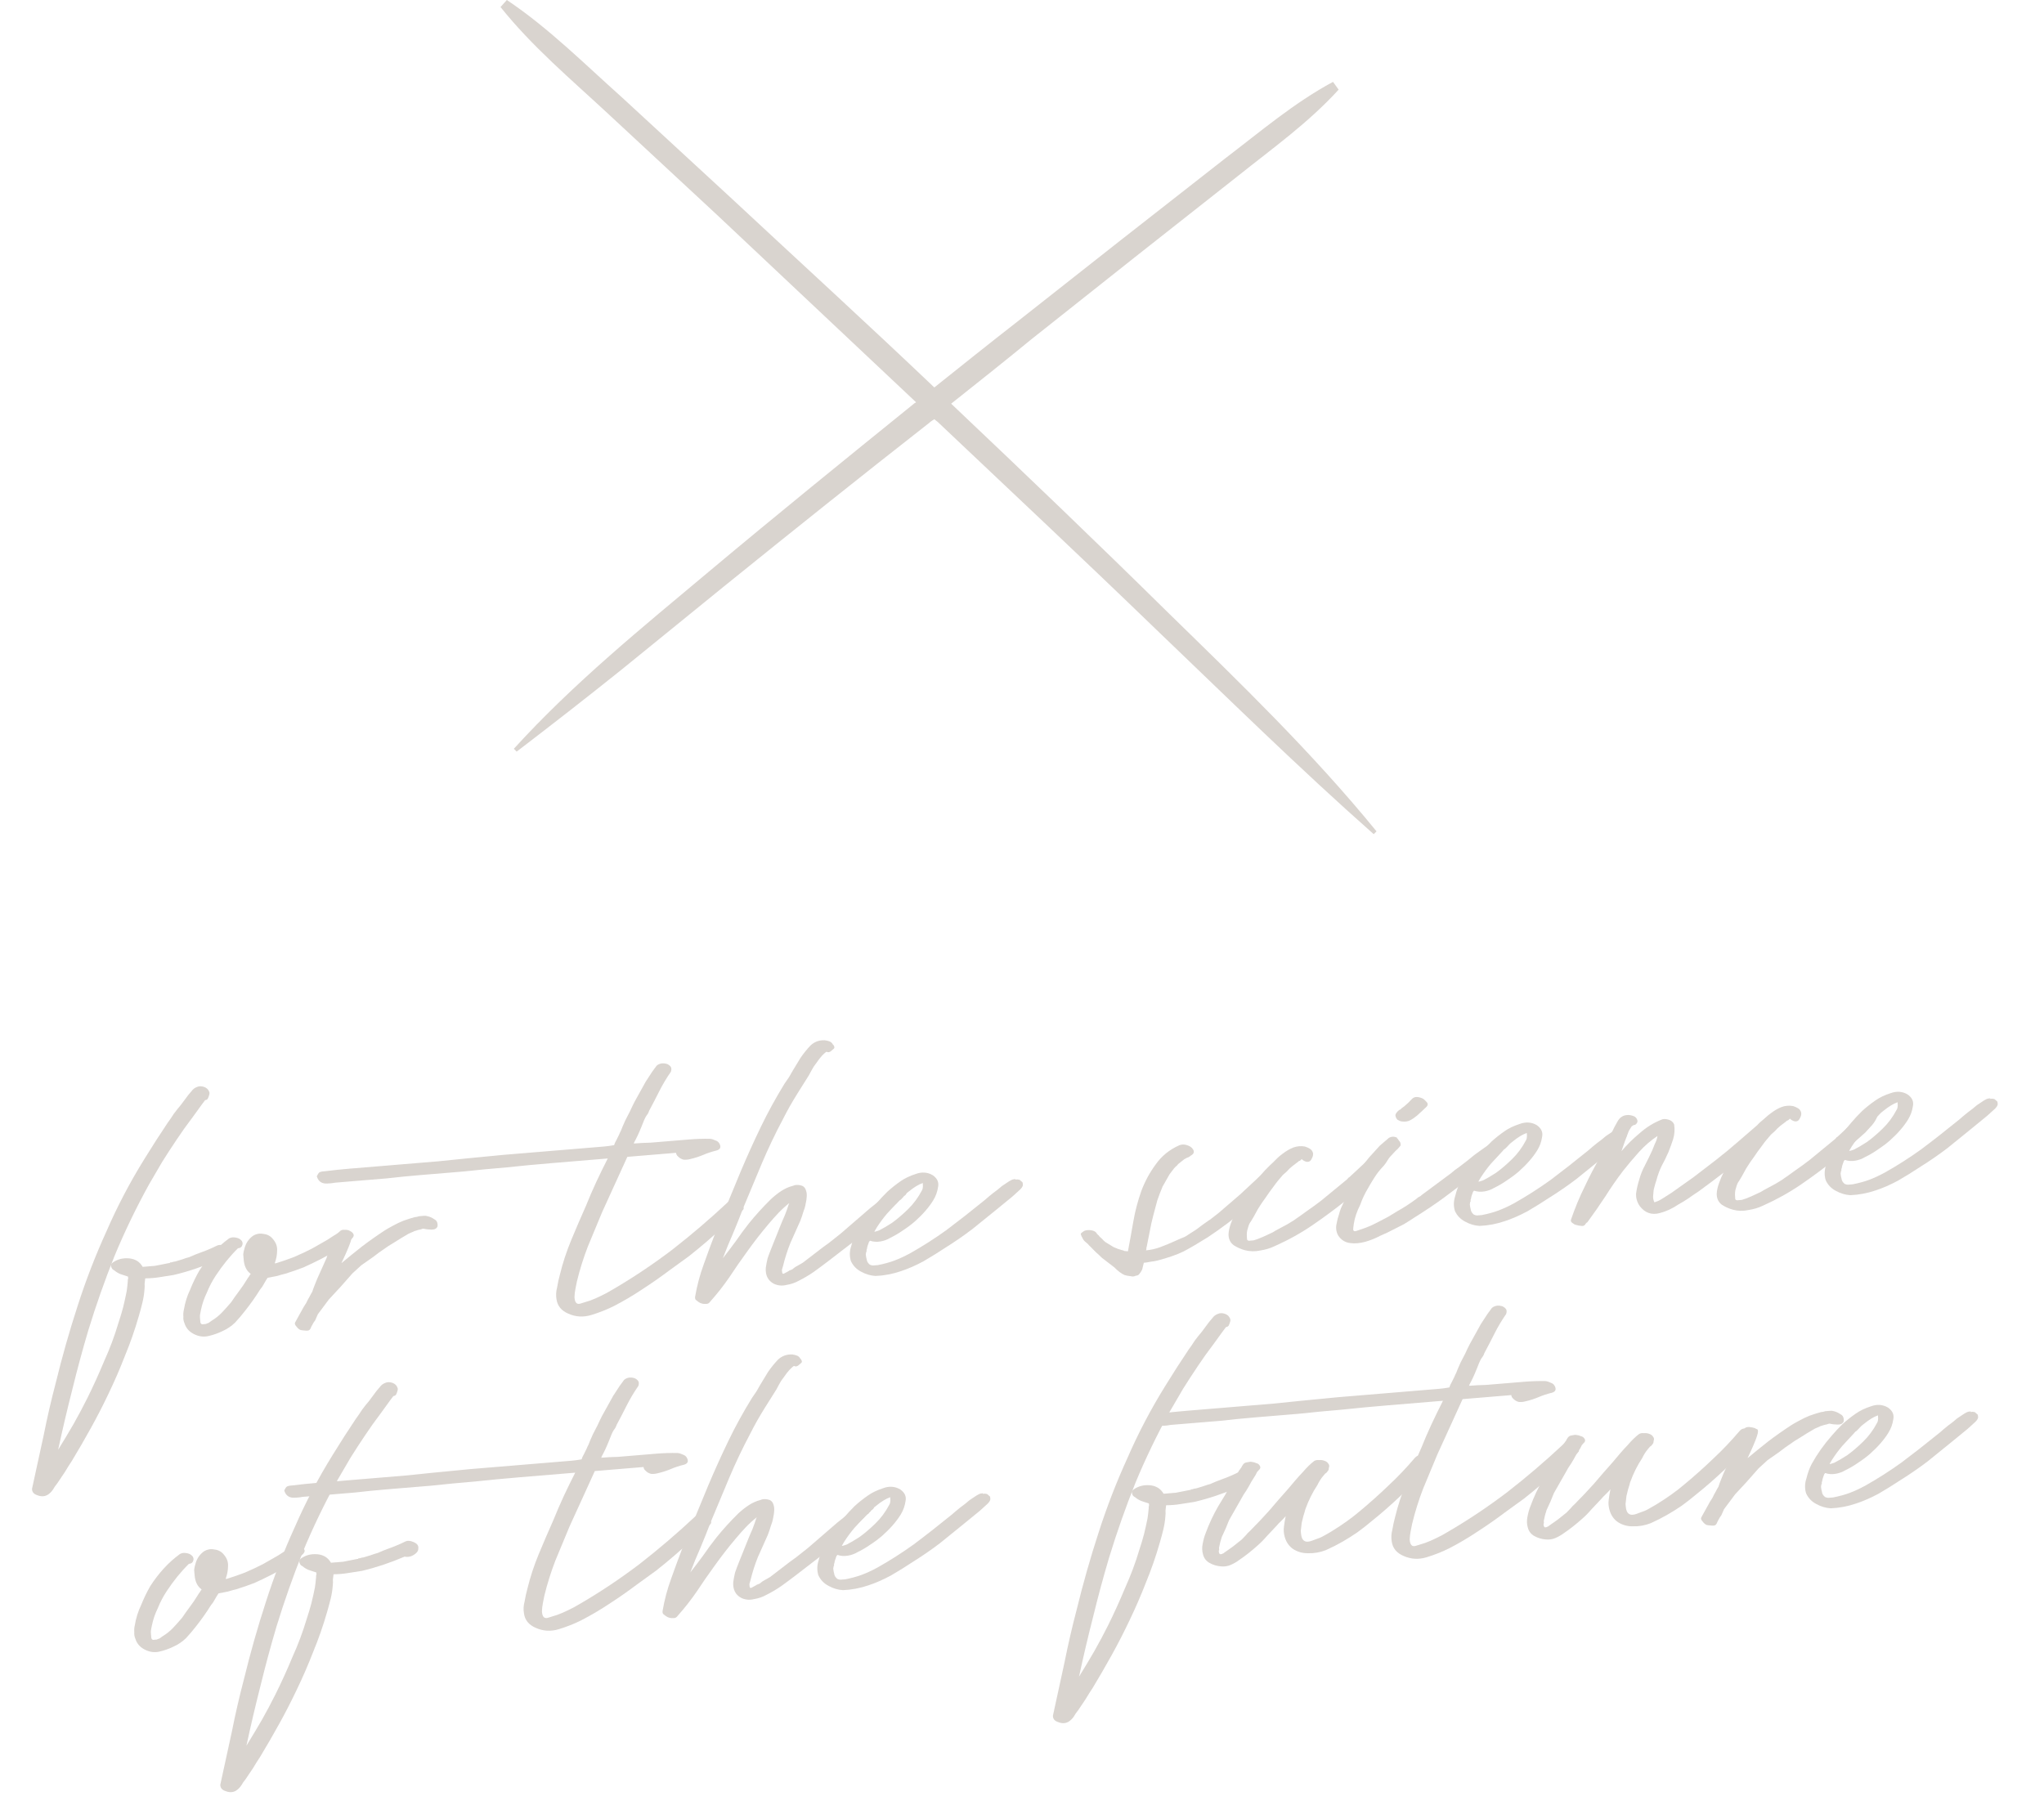 <svg width="98" height="87" viewBox="0 0 98 87" fill="none" xmlns="http://www.w3.org/2000/svg">
<g opacity="0.55">
<path d="M10.387 59.738C10.501 59.678 10.638 59.684 10.797 59.755C10.974 59.826 11.051 59.931 11.028 60.069C11.035 60.153 10.991 60.234 10.895 60.31C10.735 60.442 10.56 60.491 10.37 60.456C9.679 60.752 8.999 60.978 8.33 61.136C8.111 61.171 7.884 61.207 7.649 61.244C7.43 61.279 7.202 61.298 6.963 61.3C6.953 61.386 6.943 61.472 6.933 61.559C6.94 61.643 6.939 61.728 6.929 61.815C6.913 62.037 6.88 62.253 6.829 62.462C6.778 62.671 6.72 62.889 6.653 63.116C6.468 63.761 6.248 64.393 5.992 65.011C5.754 65.627 5.489 66.237 5.198 66.841C4.937 67.391 4.658 67.934 4.362 68.469C4.065 69.005 3.76 69.533 3.445 70.054C3.324 70.234 3.211 70.414 3.106 70.593C2.985 70.774 2.863 70.954 2.742 71.135C2.664 71.226 2.596 71.326 2.537 71.433C2.46 71.541 2.374 71.625 2.276 71.684C2.13 71.765 1.968 71.77 1.792 71.699C1.617 71.645 1.532 71.542 1.536 71.388C1.721 70.537 1.906 69.687 2.091 68.837C2.26 67.988 2.454 67.145 2.674 66.308C2.98 65.056 3.329 63.826 3.723 62.617C4.116 61.392 4.579 60.194 5.113 59.025C5.628 57.841 6.232 56.691 6.923 55.577C7.299 54.967 7.669 54.391 8.033 53.849C8.14 53.704 8.239 53.559 8.329 53.416C8.436 53.27 8.552 53.124 8.676 52.978L9.021 52.515L9.184 52.322C9.245 52.232 9.333 52.165 9.449 52.121C9.548 52.079 9.658 52.078 9.781 52.119C9.904 52.16 9.987 52.239 10.031 52.354C10.052 52.404 10.048 52.464 10.02 52.534C10.007 52.586 9.986 52.639 9.957 52.693C9.925 52.73 9.885 52.75 9.834 52.754L9.65 52.999L9.237 53.571C8.96 53.934 8.708 54.288 8.481 54.63C8.238 54.991 8.004 55.351 7.778 55.711C7.569 56.069 7.36 56.427 7.151 56.785C6.529 57.911 5.976 59.056 5.493 60.221C5.027 61.384 4.606 62.578 4.231 63.802C3.951 64.746 3.697 65.687 3.468 66.626C3.223 67.584 2.996 68.549 2.787 69.52C3.043 69.107 3.29 68.695 3.528 68.283C3.751 67.889 3.965 67.488 4.17 67.079C4.462 66.493 4.736 65.891 4.992 65.273C5.266 64.671 5.496 64.055 5.682 63.426C5.764 63.181 5.838 62.936 5.903 62.692C5.966 62.431 6.022 62.179 6.07 61.937C6.093 61.799 6.112 61.627 6.129 61.421C6.127 61.387 6.125 61.37 6.125 61.37C6.141 61.352 6.147 61.325 6.144 61.292L6.142 61.266L6.14 61.241L6.138 61.215C6.015 61.174 5.893 61.133 5.77 61.093C5.664 61.05 5.565 60.99 5.474 60.913C5.403 60.884 5.356 60.829 5.332 60.745C5.308 60.662 5.336 60.592 5.417 60.534C5.643 60.379 5.901 60.315 6.193 60.342C6.485 60.369 6.701 60.504 6.841 60.748L6.917 60.742L6.942 60.74L6.993 60.736L7.095 60.727L7.425 60.7L8.104 60.567L8.155 60.562C8.172 60.561 8.172 60.561 8.155 60.562C8.153 60.546 8.144 60.538 8.127 60.539L8.229 60.531C8.278 60.51 8.337 60.496 8.404 60.491L8.753 60.385C8.869 60.341 8.977 60.307 9.077 60.282C9.176 60.239 9.275 60.197 9.373 60.155C9.555 60.089 9.729 60.023 9.894 59.958C10.059 59.893 10.223 59.82 10.387 59.738ZM6.054 60.813L6.051 60.788L6.054 60.813Z" fill="#BAB0A7"/>
<path d="M16.324 59.016C16.372 58.978 16.439 58.964 16.525 58.974C16.626 58.966 16.713 58.984 16.785 59.029C16.874 59.073 16.929 59.128 16.952 59.194C16.973 59.244 16.953 59.305 16.89 59.378C16.669 59.584 16.428 59.766 16.169 59.924C15.926 60.08 15.666 60.23 15.388 60.372C15.11 60.514 14.831 60.648 14.552 60.774C14.271 60.882 13.981 60.983 13.682 61.076C13.565 61.103 13.432 61.139 13.282 61.186C13.131 61.215 12.98 61.245 12.829 61.274C12.769 61.365 12.709 61.463 12.65 61.571C12.606 61.659 12.545 61.749 12.467 61.841C12.242 62.201 12.005 62.536 11.758 62.846C11.604 63.046 11.441 63.239 11.269 63.423C11.096 63.591 10.894 63.727 10.664 63.831C10.451 63.934 10.227 64.012 9.993 64.066C9.759 64.119 9.526 64.088 9.295 63.97C9.064 63.853 8.913 63.678 8.843 63.445C8.8 63.347 8.783 63.246 8.792 63.143C8.782 63.024 8.79 62.913 8.815 62.809C8.872 62.463 8.973 62.139 9.118 61.838C9.245 61.52 9.391 61.218 9.555 60.932C9.751 60.626 9.966 60.344 10.2 60.086C10.434 59.828 10.696 59.593 10.986 59.382C11.067 59.341 11.151 59.326 11.237 59.336C11.34 59.344 11.428 59.371 11.5 59.416C11.608 59.492 11.65 59.583 11.624 59.687C11.599 59.791 11.527 59.848 11.408 59.858C11.03 60.23 10.675 60.669 10.341 61.174C10.175 61.426 10.035 61.693 9.922 61.975C9.791 62.242 9.695 62.523 9.634 62.817C9.621 62.87 9.609 62.93 9.598 62.999C9.585 63.051 9.582 63.111 9.587 63.179L9.589 63.205L9.596 63.281L9.604 63.382C9.61 63.45 9.639 63.49 9.691 63.503C9.742 63.499 9.784 63.495 9.818 63.492C9.852 63.49 9.877 63.487 9.894 63.486C9.893 63.469 9.909 63.459 9.943 63.456C9.96 63.455 9.984 63.444 10.017 63.425C10.048 63.388 10.048 63.388 10.017 63.425L10.137 63.338C10.332 63.22 10.5 63.087 10.641 62.938C10.782 62.79 10.93 62.625 11.086 62.441C11.207 62.261 11.329 62.089 11.452 61.925C11.59 61.743 11.719 61.554 11.839 61.356C11.869 61.303 11.899 61.258 11.93 61.221C11.96 61.167 11.99 61.122 12.021 61.086L11.939 61.016C11.791 60.875 11.706 60.669 11.683 60.398C11.676 60.313 11.669 60.229 11.662 60.144C11.672 60.058 11.691 59.971 11.717 59.884C11.781 59.623 11.917 59.416 12.126 59.262C12.288 59.163 12.456 59.132 12.63 59.169C12.819 59.188 12.97 59.269 13.084 59.413C13.235 59.588 13.302 59.778 13.285 59.984C13.284 60.172 13.248 60.362 13.179 60.555L13.181 60.581L13.232 60.576C13.531 60.483 13.821 60.383 14.102 60.274C14.398 60.147 14.685 60.013 14.963 59.87L15.695 59.452C15.808 59.374 15.913 59.306 16.01 59.247C16.125 59.186 16.229 59.109 16.324 59.016ZM12.437 59.62L12.411 59.622L12.437 59.62Z" fill="#BAB0A7"/>
<path d="M16.248 59.125C16.313 59.085 16.388 59.071 16.474 59.081C16.56 59.09 16.647 59.109 16.734 59.136C16.736 59.153 16.745 59.16 16.762 59.159C16.762 59.159 16.779 59.166 16.815 59.18C16.867 59.193 16.881 59.26 16.857 59.381C16.831 59.486 16.791 59.608 16.734 59.749C16.678 59.89 16.613 60.04 16.541 60.2C16.469 60.359 16.412 60.483 16.368 60.572C16.687 60.307 17.014 60.041 17.35 59.775C17.703 59.507 18.073 59.246 18.461 58.992L18.607 58.904L18.827 58.783C19.006 58.683 19.178 58.601 19.343 58.536C19.525 58.47 19.708 58.412 19.891 58.363L19.917 58.361C19.968 58.356 20.026 58.343 20.092 58.321C20.177 58.313 20.253 58.307 20.321 58.301C20.389 58.296 20.44 58.3 20.475 58.314C20.597 58.338 20.712 58.388 20.82 58.465C20.944 58.523 20.996 58.638 20.977 58.81C20.934 58.915 20.836 58.966 20.682 58.962C20.529 58.958 20.4 58.943 20.295 58.917C20.261 58.92 20.22 58.932 20.17 58.953C20.12 58.957 20.028 58.982 19.895 59.027C19.878 59.028 19.854 59.039 19.821 59.059L19.599 59.154C19.323 59.313 19.079 59.461 18.869 59.598L18.626 59.746L18.166 60.065L17.902 60.266L17.322 60.672L16.894 61.065L16.31 61.727L15.77 62.309L15.241 63.017C15.183 63.141 15.14 63.239 15.112 63.309C15.065 63.364 15.005 63.463 14.932 63.605C14.904 63.676 14.882 63.72 14.866 63.739C14.837 63.792 14.77 63.815 14.667 63.806C14.547 63.799 14.461 63.789 14.409 63.776C14.339 63.748 14.275 63.694 14.217 63.614C14.142 63.535 14.12 63.468 14.149 63.415L14.416 62.932C14.519 62.736 14.609 62.584 14.685 62.475C14.743 62.351 14.794 62.253 14.839 62.181C14.883 62.093 14.928 62.012 14.973 61.94C15 61.853 15.034 61.756 15.077 61.651L15.204 61.333L15.657 60.324C15.723 60.097 15.807 59.869 15.907 59.639C16.007 59.409 16.121 59.238 16.248 59.125Z" fill="#BAB0A7"/>
<path d="M35.477 57.684C35.53 57.714 35.577 57.77 35.618 57.852C35.675 57.915 35.671 57.975 35.608 58.032C35.356 58.291 35.071 58.545 34.75 58.793C34.447 59.039 34.16 59.285 33.891 59.529C33.605 59.774 33.317 60.011 33.029 60.239C32.74 60.451 32.435 60.672 32.113 60.903C31.68 61.229 31.237 61.538 30.784 61.831C30.348 62.123 29.893 62.391 29.419 62.635C29.092 62.798 28.737 62.938 28.355 63.055C27.972 63.172 27.604 63.152 27.25 62.993C26.915 62.851 26.725 62.619 26.681 62.299C26.649 62.114 26.659 61.926 26.711 61.734C26.745 61.527 26.788 61.327 26.841 61.136C26.98 60.562 27.164 60.001 27.392 59.454C27.619 58.907 27.855 58.359 28.099 57.81C28.254 57.422 28.419 57.042 28.592 56.67C28.766 56.298 28.948 55.925 29.139 55.551L28.656 55.591C27.912 55.653 27.184 55.713 26.473 55.772C25.745 55.832 25.018 55.901 24.291 55.978C23.58 56.037 22.887 56.103 22.212 56.176C21.517 56.234 20.815 56.292 20.104 56.351C19.579 56.395 19.064 56.446 18.558 56.505C18.033 56.548 17.5 56.593 16.958 56.637L16.171 56.703L16.069 56.711C15.918 56.741 15.758 56.754 15.587 56.751C15.398 56.733 15.27 56.632 15.204 56.45C15.184 56.418 15.19 56.383 15.221 56.347C15.235 56.312 15.258 56.276 15.289 56.239C15.32 56.202 15.395 56.179 15.513 56.169L15.462 56.173L15.488 56.171L15.564 56.165C15.969 56.114 16.374 56.072 16.78 56.038C17.187 56.005 17.601 55.971 18.025 55.935C18.126 55.927 18.253 55.916 18.405 55.904C18.558 55.891 18.837 55.868 19.243 55.834C19.649 55.801 20.233 55.752 20.995 55.689C21.755 55.609 22.795 55.506 24.114 55.38L28.456 55.02C28.625 55.006 28.786 54.992 28.938 54.98C29.107 54.966 29.276 54.943 29.444 54.912C29.471 54.825 29.506 54.745 29.552 54.673C29.595 54.584 29.639 54.496 29.683 54.407C29.711 54.336 29.74 54.274 29.77 54.221C29.798 54.15 29.826 54.08 29.855 54.009L29.984 53.717C30.057 53.575 30.131 53.432 30.204 53.29C30.276 53.13 30.349 52.98 30.422 52.837L30.956 51.873L31.273 51.386L31.434 51.168C31.478 51.08 31.575 51.02 31.726 50.991C31.895 50.977 32.027 51.017 32.12 51.111C32.193 51.174 32.209 51.266 32.168 51.389C31.955 51.696 31.768 52.01 31.607 52.33C31.446 52.65 31.285 52.962 31.122 53.265C31.095 53.352 31.051 53.433 30.989 53.506C30.944 53.578 30.907 53.649 30.879 53.72L30.752 54.037C30.639 54.319 30.523 54.567 30.404 54.782C30.406 54.798 30.399 54.816 30.383 54.834C30.654 54.812 30.925 54.798 31.198 54.792C31.468 54.77 31.748 54.747 32.035 54.723C32.374 54.695 32.704 54.668 33.026 54.641C33.364 54.613 33.704 54.602 34.045 54.608C34.132 54.617 34.219 54.644 34.308 54.688C34.395 54.715 34.459 54.769 34.5 54.851C34.582 55.015 34.531 55.121 34.348 55.17C34.131 55.223 33.923 55.291 33.726 55.375C33.528 55.46 33.312 55.529 33.078 55.583C32.978 55.608 32.877 55.616 32.773 55.608C32.669 55.582 32.58 55.53 32.505 55.451C32.45 55.404 32.42 55.347 32.414 55.28L32.262 55.292L30.078 55.473C29.876 55.916 29.674 56.359 29.472 56.802C29.27 57.245 29.069 57.687 28.867 58.13C28.639 58.677 28.412 59.224 28.185 59.772C27.974 60.317 27.799 60.877 27.659 61.451C27.635 61.572 27.611 61.694 27.587 61.815C27.563 61.936 27.548 62.066 27.543 62.202L27.545 62.228C27.564 62.465 27.657 62.559 27.824 62.511C27.99 62.463 28.14 62.417 28.272 62.372C28.454 62.306 28.627 62.232 28.791 62.15C28.971 62.067 29.159 61.966 29.354 61.848C30.346 61.271 31.306 60.629 32.236 59.922C33.165 59.197 34.048 58.442 34.886 57.657C34.965 57.582 35.065 57.557 35.187 57.581C35.308 57.605 35.405 57.639 35.477 57.684Z" fill="#BAB0A7"/>
<path d="M42.865 56.97C42.912 56.915 42.978 56.892 43.064 56.902C43.15 56.912 43.229 56.94 43.301 56.985C43.372 57.013 43.418 57.06 43.441 57.127C43.48 57.192 43.468 57.252 43.405 57.309C43.42 57.29 43.42 57.29 43.405 57.309C43.389 57.327 43.373 57.337 43.356 57.338C43.356 57.338 43.34 57.356 43.309 57.393C43.294 57.411 43.278 57.43 43.263 57.448C43.246 57.45 43.23 57.468 43.216 57.503C43.151 57.543 43.096 57.59 43.049 57.645C43.002 57.7 42.955 57.746 42.907 57.784C42.703 57.989 42.496 58.176 42.289 58.347C42.051 58.554 41.812 58.761 41.574 58.969C41.335 59.176 41.097 59.383 40.858 59.59L39.705 60.478C39.48 60.65 39.248 60.823 39.006 60.996C38.781 61.151 38.545 61.29 38.3 61.413C38.12 61.513 37.922 61.581 37.703 61.616C37.502 61.666 37.305 61.649 37.111 61.563C36.826 61.416 36.694 61.163 36.715 60.803C36.736 60.648 36.766 60.492 36.804 60.335C36.859 60.177 36.915 60.028 36.972 59.887L37.416 58.776C37.487 58.6 37.558 58.432 37.63 58.273C37.701 58.097 37.763 57.921 37.817 57.746C37.832 57.728 37.839 57.71 37.838 57.693C37.646 57.846 37.472 58.005 37.315 58.171C37.174 58.319 37.018 58.494 36.847 58.696C36.661 58.916 36.483 59.135 36.314 59.353C36.145 59.572 35.976 59.799 35.808 60.035C35.517 60.434 35.236 60.84 34.963 61.255C34.689 61.653 34.389 62.035 34.061 62.403C34.001 62.494 33.927 62.534 33.841 62.524C33.74 62.532 33.645 62.515 33.556 62.471C33.502 62.441 33.448 62.403 33.393 62.356C33.339 62.327 33.317 62.269 33.327 62.183C33.419 61.647 33.556 61.133 33.736 60.641C33.916 60.132 34.103 59.622 34.3 59.111L35.513 56.173C35.827 55.431 36.151 54.714 36.486 54.022C36.82 53.33 37.198 52.642 37.618 51.959C37.694 51.851 37.763 51.752 37.824 51.661C37.883 51.554 37.95 51.438 38.025 51.312L38.385 50.72C38.522 50.521 38.676 50.33 38.848 50.145C39.038 49.959 39.269 49.871 39.542 49.883C39.629 49.893 39.707 49.912 39.777 49.94C39.848 49.968 39.904 50.023 39.944 50.105C39.961 50.104 39.97 50.111 39.972 50.128C40.011 50.193 40.016 50.244 39.984 50.281L39.817 50.422C39.752 50.462 39.693 50.467 39.639 50.437L39.614 50.439L39.542 50.496L39.424 50.608L39.284 50.773C39.192 50.9 39.1 51.027 39.009 51.154C38.934 51.28 38.86 51.413 38.786 51.556L38.244 52.419C37.973 52.85 37.736 53.271 37.531 53.68C37.162 54.375 36.828 55.076 36.529 55.782C36.23 56.489 35.931 57.204 35.633 57.927C35.479 58.332 35.317 58.737 35.146 59.144C34.974 59.533 34.811 59.93 34.657 60.334C34.873 60.061 35.08 59.788 35.279 59.516C35.477 59.227 35.684 58.946 35.9 58.672C36.224 58.27 36.575 57.883 36.954 57.511C37.112 57.361 37.28 57.228 37.457 57.111C37.635 56.994 37.824 56.91 38.025 56.86C38.106 56.819 38.216 56.81 38.355 56.832C38.493 56.855 38.584 56.924 38.627 57.04C38.67 57.139 38.687 57.248 38.68 57.368C38.673 57.488 38.657 57.6 38.631 57.704C38.609 57.842 38.569 57.982 38.513 58.123C38.473 58.263 38.425 58.403 38.369 58.544C38.21 58.898 38.052 59.252 37.894 59.606C37.753 59.959 37.638 60.317 37.549 60.683L37.489 60.892L37.498 60.994C37.505 61.078 37.541 61.101 37.606 61.061C37.688 61.021 37.761 60.98 37.826 60.941C37.841 60.923 37.858 60.913 37.874 60.911C37.892 60.91 37.9 60.909 37.9 60.909C37.916 60.891 37.94 60.88 37.974 60.877L38.118 60.763L38.484 60.554L39.157 60.038C39.349 59.886 39.542 59.742 39.735 59.607C39.927 59.455 40.119 59.302 40.311 59.15L41.718 57.934C41.91 57.782 42.102 57.63 42.294 57.477C42.501 57.307 42.692 57.138 42.865 56.97Z" fill="#BAB0A7"/>
<path d="M42.672 59.363C42.542 59.442 42.394 59.497 42.226 59.528C42.041 59.56 41.87 59.549 41.712 59.494L41.665 59.549C41.608 59.69 41.575 59.804 41.565 59.89C41.55 59.908 41.544 59.934 41.546 59.968C41.548 59.985 41.549 60.002 41.55 60.019C41.534 60.02 41.526 60.029 41.527 60.046L41.51 60.15C41.517 60.234 41.533 60.318 41.557 60.402C41.564 60.486 41.613 60.567 41.705 60.645C41.775 60.673 41.827 60.686 41.861 60.683L42.09 60.664C42.392 60.605 42.658 60.532 42.89 60.444C43.121 60.357 43.367 60.243 43.628 60.102C44.231 59.763 44.813 59.39 45.376 58.986C45.938 58.564 46.546 58.088 47.201 57.556C47.328 57.444 47.463 57.33 47.607 57.216C47.768 57.1 47.912 56.986 48.039 56.873C48.104 56.834 48.176 56.785 48.257 56.727C48.337 56.67 48.418 56.62 48.5 56.58C48.533 56.56 48.591 56.546 48.676 56.539L48.701 56.537C48.684 56.539 48.676 56.548 48.678 56.565C48.695 56.563 48.712 56.562 48.729 56.56L48.779 56.556C48.849 56.568 48.883 56.573 48.883 56.573C48.883 56.573 48.901 56.589 48.938 56.62L48.993 56.666L49.021 56.69C49.043 56.756 49.048 56.815 49.035 56.867L48.991 56.948L48.921 57.03L48.612 57.312L48.517 57.396L47.751 58.022C47.399 58.307 47.024 58.611 46.624 58.934C46.224 59.239 45.789 59.54 45.319 59.834C44.996 60.048 44.647 60.265 44.273 60.483C43.898 60.685 43.536 60.843 43.188 60.957C42.79 61.092 42.387 61.168 41.98 61.185C41.74 61.17 41.513 61.104 41.298 60.986C41.067 60.868 40.899 60.695 40.795 60.465C40.725 60.232 40.73 59.993 40.812 59.748C40.876 59.487 40.959 59.258 41.062 59.062C41.329 58.58 41.649 58.127 42.023 57.704C42.179 57.521 42.351 57.336 42.54 57.15C42.746 56.963 42.962 56.791 43.188 56.636C43.381 56.501 43.618 56.388 43.901 56.296C44.198 56.186 44.473 56.206 44.724 56.356C44.941 56.508 45.025 56.697 44.975 56.923C44.943 57.147 44.866 57.358 44.746 57.555C44.536 57.897 44.24 58.236 43.859 58.575C43.684 58.725 43.492 58.869 43.282 59.006C43.088 59.141 42.885 59.26 42.672 59.363ZM41.93 59.041C41.899 59.078 41.974 59.063 42.156 58.997C42.32 58.915 42.523 58.796 42.766 58.64C43.007 58.466 43.261 58.249 43.53 57.989C43.798 57.728 44.02 57.428 44.197 57.09C44.212 57.071 44.226 57.036 44.239 56.984C44.252 56.932 44.253 56.846 44.243 56.728C44.044 56.795 43.817 56.934 43.562 57.142C43.481 57.2 43.418 57.256 43.371 57.311C43.325 57.366 43.27 57.422 43.206 57.478C43.191 57.497 43.174 57.507 43.157 57.508C43.157 57.508 43.15 57.517 43.134 57.535L43.088 57.59C42.9 57.794 42.712 57.997 42.525 58.2C42.354 58.401 42.193 58.619 42.042 58.853L41.93 59.041Z" fill="#BAB0A7"/>
<path d="M61.645 55.669C61.754 55.745 61.779 55.845 61.721 55.969C61.645 56.078 61.568 56.178 61.49 56.27C61.411 56.344 61.317 56.438 61.207 56.549C61.129 56.641 61.043 56.733 60.948 56.826C60.869 56.901 60.783 56.985 60.688 57.078C60.498 57.247 60.34 57.396 60.214 57.526C60.104 57.637 59.945 57.778 59.738 57.949C59.451 58.194 59.156 58.432 58.851 58.661C58.546 58.891 58.232 59.113 57.909 59.328C57.472 59.602 57.082 59.831 56.739 60.013C56.395 60.177 55.972 60.323 55.471 60.45C55.371 60.475 55.27 60.492 55.169 60.501C55.052 60.527 54.942 60.545 54.841 60.553L54.783 60.788C54.773 60.874 54.722 60.972 54.629 61.082C54.599 61.136 54.542 61.166 54.458 61.173C54.376 61.214 54.291 61.221 54.203 61.194C54.101 61.185 54.005 61.168 53.918 61.141C53.759 61.069 53.595 60.946 53.427 60.773L52.827 60.311C52.734 60.217 52.641 60.13 52.55 60.053C52.456 59.958 52.364 59.864 52.27 59.769C52.234 59.738 52.196 59.699 52.158 59.651C52.103 59.604 52.057 59.565 52.021 59.534C51.966 59.488 51.917 59.415 51.875 59.316C51.857 59.301 51.846 59.276 51.843 59.242C51.805 59.194 51.81 59.151 51.858 59.113C51.906 59.075 51.946 59.046 51.979 59.026C52.078 58.984 52.196 58.974 52.334 58.997C52.472 59.02 52.563 59.08 52.605 59.179C52.642 59.21 52.669 59.233 52.687 59.249C52.689 59.266 52.708 59.29 52.745 59.321C52.818 59.383 52.873 59.438 52.912 59.486L52.967 59.533L52.994 59.556L53.102 59.624L53.398 59.804L53.504 59.846C53.557 59.876 53.636 59.903 53.741 59.929C53.741 59.929 53.758 59.936 53.794 59.95L53.819 59.948L53.925 59.99L54.079 60.003C54.174 59.501 54.262 59.016 54.342 58.549C54.423 58.083 54.546 57.612 54.711 57.138C54.878 56.681 55.106 56.254 55.397 55.855C55.686 55.438 56.069 55.126 56.546 54.916C56.662 54.872 56.781 54.871 56.904 54.911C57.044 54.951 57.143 55.02 57.202 55.117C57.281 55.247 57.23 55.353 57.05 55.436L57.075 55.434L56.978 55.493C56.961 55.495 56.945 55.505 56.929 55.523C56.913 55.541 56.921 55.532 56.952 55.495L56.781 55.586L56.493 55.815C56.477 55.833 56.454 55.861 56.423 55.897C56.391 55.917 56.343 55.964 56.281 56.037L56.074 56.31L55.739 56.9L55.676 57.058L55.612 57.217L55.487 57.56L55.292 58.292C55.227 58.536 55.172 58.788 55.125 59.047C55.077 59.29 55.029 59.532 54.981 59.775C54.967 59.81 54.961 59.844 54.964 59.878C54.965 59.895 54.959 59.921 54.945 59.957C55.182 59.937 55.416 59.883 55.647 59.796C55.879 59.709 56.109 59.613 56.339 59.509C56.569 59.404 56.717 59.341 56.783 59.319C56.865 59.278 56.93 59.238 56.978 59.2C57.238 59.042 57.423 58.916 57.535 58.822C57.663 58.726 57.84 58.6 58.066 58.445C58.323 58.254 58.554 58.064 58.76 57.877C58.983 57.688 59.214 57.489 59.452 57.282L60.236 56.553C60.378 56.422 60.519 56.274 60.659 56.109C60.816 55.942 60.974 55.793 61.133 55.66C61.213 55.602 61.297 55.578 61.383 55.588C61.469 55.598 61.556 55.625 61.645 55.669Z" fill="#BAB0A7"/>
<path d="M62.873 55.593C62.829 55.682 62.756 55.722 62.653 55.713C62.548 55.688 62.468 55.643 62.412 55.58C62.381 55.617 62.349 55.645 62.316 55.664C62.283 55.667 62.25 55.687 62.219 55.724C62.139 55.781 62.05 55.848 61.955 55.925C61.859 56.001 61.772 56.084 61.694 56.176L61.504 56.345C61.41 56.455 61.333 56.547 61.271 56.62C61.224 56.675 61.155 56.766 61.063 56.893C60.925 57.075 60.795 57.256 60.674 57.437C60.551 57.6 60.43 57.781 60.31 57.978C60.147 58.281 60.036 58.478 59.975 58.568C59.913 58.642 59.863 58.757 59.825 58.913C59.782 59.019 59.769 59.165 59.784 59.351C59.786 59.368 59.788 59.393 59.791 59.427C59.794 59.461 59.821 59.484 59.873 59.497C59.924 59.493 60 59.486 60.102 59.478C60.202 59.453 60.351 59.398 60.548 59.313C60.778 59.209 60.934 59.136 61.016 59.096C61.081 59.056 61.129 59.026 61.162 59.007L61.725 58.705L62.017 58.527C62.243 58.372 62.46 58.218 62.669 58.064C62.894 57.909 63.12 57.745 63.344 57.573L64.588 56.55L64.635 56.495C64.65 56.477 64.658 56.467 64.658 56.467C64.675 56.466 64.691 56.456 64.707 56.438L65.371 55.82C65.528 55.654 65.639 55.551 65.704 55.511C65.767 55.455 65.853 55.363 65.962 55.234C66.076 55.174 66.195 55.164 66.317 55.205C66.371 55.235 66.426 55.281 66.483 55.345C66.537 55.391 66.576 55.439 66.597 55.489C66.54 55.63 66.458 55.764 66.349 55.893L66.021 56.252L65.735 56.506C65.624 56.6 65.521 56.694 65.426 56.787C65.33 56.863 65.226 56.949 65.115 57.043L64.543 57.551C64.048 57.95 63.518 58.343 62.954 58.73C62.39 59.118 61.779 59.458 61.121 59.752C60.908 59.854 60.675 59.925 60.423 59.963C60.172 60.018 59.924 60.013 59.68 59.948C59.489 59.895 59.312 59.816 59.15 59.71C58.986 59.588 58.904 59.416 58.902 59.194C58.907 59.04 58.943 58.867 59.012 58.674C59.082 58.48 59.153 58.313 59.226 58.17C59.434 57.795 59.669 57.443 59.931 57.115C60.175 56.771 60.43 56.443 60.694 56.131C60.787 56.021 60.904 55.892 61.045 55.744C61.185 55.579 61.335 55.439 61.496 55.323C61.672 55.19 61.843 55.09 62.008 55.025C62.19 54.959 62.376 54.944 62.566 54.979C62.654 55.006 62.733 55.042 62.805 55.087C62.877 55.132 62.925 55.196 62.949 55.28C62.973 55.363 62.948 55.467 62.873 55.593Z" fill="#BAB0A7"/>
<path d="M67.012 55.096L66.917 55.181L66.659 55.458C66.457 55.696 66.264 55.942 66.081 56.196C65.913 56.431 65.755 56.683 65.606 56.951C65.441 57.221 65.311 57.495 65.215 57.776C65.141 57.919 65.077 58.069 65.022 58.227C64.967 58.385 64.929 58.541 64.907 58.696C64.885 58.835 64.876 58.929 64.88 58.98C64.902 59.046 64.963 59.058 65.062 59.016L65.36 58.914C65.559 58.847 65.757 58.762 65.953 58.661C66.149 58.559 66.345 58.458 66.541 58.356L67.028 58.06C67.289 57.919 67.588 57.724 67.925 57.475C67.956 57.438 67.996 57.409 68.046 57.388C68.095 57.367 68.135 57.338 68.166 57.301L69.563 56.265C69.69 56.153 69.826 56.047 69.972 55.95C70.116 55.836 70.252 55.731 70.38 55.635C70.603 55.446 70.787 55.303 70.933 55.206C71.093 55.09 71.246 54.984 71.392 54.887C71.441 54.865 71.501 54.869 71.572 54.897C71.658 54.907 71.736 54.926 71.806 54.955C71.877 54.983 71.924 55.03 71.946 55.096C71.984 55.144 71.981 55.204 71.935 55.276C71.858 55.368 71.763 55.461 71.652 55.555C71.54 55.65 71.42 55.745 71.292 55.841C71.004 56.069 70.804 56.222 70.691 56.3C70.578 56.377 70.506 56.434 70.475 56.471C70.076 56.794 69.667 57.109 69.249 57.416C68.832 57.723 68.356 58.044 67.821 58.378C67.676 58.475 67.506 58.583 67.311 58.702C67.115 58.803 66.935 58.895 66.771 58.976C66.625 59.057 66.428 59.15 66.181 59.255C65.952 59.377 65.713 59.473 65.463 59.545C65.197 59.618 64.951 59.639 64.727 59.606C64.486 59.575 64.297 59.454 64.16 59.244C64.06 59.065 64.036 58.871 64.087 58.662C64.109 58.524 64.148 58.376 64.203 58.218C64.241 58.061 64.297 57.912 64.371 57.769C64.499 57.469 64.637 57.176 64.783 56.892C64.929 56.59 65.085 56.313 65.251 56.06C65.326 55.935 65.409 55.809 65.501 55.682C65.593 55.555 65.694 55.436 65.804 55.324L66.155 54.937L66.585 54.569C66.715 54.49 66.851 54.488 66.993 54.561L66.968 54.563C67.005 54.594 67.043 54.642 67.082 54.707C67.137 54.754 67.16 54.828 67.152 54.931L67.012 55.096ZM67.21 53.776C67.14 53.765 67.07 53.737 66.998 53.691C66.942 53.628 66.91 53.554 66.903 53.469C66.914 53.4 66.975 53.318 67.087 53.224C67.121 53.221 67.161 53.192 67.208 53.137L67.328 53.05L67.519 52.881L67.707 52.687C67.786 52.612 67.886 52.587 68.008 52.611C68.129 52.635 68.217 52.67 68.272 52.717C68.309 52.748 68.355 52.795 68.412 52.858C68.468 52.922 68.465 52.99 68.403 53.064L68.166 53.288L67.952 53.484C67.841 53.579 67.728 53.657 67.614 53.717C67.499 53.778 67.365 53.797 67.21 53.776Z" fill="#BAB0A7"/>
<path d="M71.632 56.963C71.503 57.042 71.354 57.097 71.186 57.128C71.001 57.16 70.83 57.149 70.672 57.094L70.625 57.149C70.569 57.29 70.535 57.403 70.526 57.489C70.51 57.508 70.504 57.534 70.507 57.568C70.508 57.584 70.509 57.602 70.511 57.618C70.494 57.62 70.486 57.629 70.487 57.646L70.471 57.749C70.478 57.834 70.493 57.918 70.517 58.001C70.524 58.086 70.573 58.167 70.665 58.245C70.735 58.273 70.788 58.286 70.822 58.283L71.05 58.264C71.352 58.205 71.618 58.132 71.85 58.044C72.081 57.957 72.327 57.843 72.588 57.702C73.191 57.362 73.773 56.99 74.337 56.586C74.898 56.164 75.506 55.688 76.161 55.156C76.288 55.043 76.423 54.93 76.567 54.816C76.728 54.7 76.872 54.586 76.999 54.473C77.064 54.434 77.137 54.385 77.217 54.327C77.297 54.269 77.379 54.22 77.46 54.179C77.493 54.16 77.551 54.146 77.636 54.139L77.661 54.137C77.644 54.138 77.637 54.148 77.638 54.164C77.655 54.163 77.672 54.162 77.689 54.16L77.74 54.156C77.809 54.167 77.843 54.173 77.843 54.173C77.843 54.173 77.862 54.188 77.898 54.22L77.953 54.266L77.981 54.289C78.003 54.356 78.008 54.415 77.996 54.467L77.951 54.547L77.881 54.63L77.572 54.911L77.477 54.996L76.711 55.622C76.359 55.907 75.984 56.21 75.585 56.533C75.184 56.839 74.749 57.139 74.279 57.434C73.956 57.648 73.607 57.864 73.234 58.083C72.858 58.285 72.496 58.442 72.148 58.556C71.75 58.692 71.347 58.768 70.94 58.784C70.7 58.77 70.473 58.704 70.258 58.585C70.027 58.468 69.859 58.294 69.755 58.065C69.685 57.832 69.691 57.593 69.772 57.347C69.836 57.086 69.919 56.858 70.022 56.662C70.289 56.18 70.61 55.727 70.984 55.304C71.139 55.121 71.311 54.936 71.5 54.75C71.706 54.562 71.922 54.391 72.148 54.236C72.341 54.101 72.579 53.987 72.861 53.896C73.159 53.786 73.433 53.806 73.684 53.955C73.901 54.108 73.985 54.297 73.935 54.523C73.903 54.747 73.827 54.958 73.707 55.155C73.496 55.496 73.201 55.836 72.82 56.174C72.645 56.325 72.452 56.469 72.242 56.606C72.049 56.741 71.845 56.86 71.632 56.963ZM70.89 56.641C70.859 56.678 70.934 56.663 71.116 56.597C71.28 56.515 71.483 56.396 71.726 56.239C71.967 56.066 72.222 55.849 72.49 55.588C72.758 55.327 72.98 55.028 73.157 54.689C73.172 54.671 73.186 54.636 73.199 54.584C73.212 54.531 73.213 54.446 73.203 54.328C73.004 54.395 72.777 54.533 72.522 54.742C72.442 54.8 72.378 54.856 72.332 54.911C72.285 54.966 72.23 55.022 72.166 55.078C72.151 55.096 72.135 55.106 72.118 55.108C72.118 55.108 72.11 55.117 72.094 55.135L72.048 55.19C71.86 55.393 71.672 55.596 71.485 55.799C71.314 56.001 71.153 56.219 71.002 56.453L70.89 56.641Z" fill="#BAB0A7"/>
<path d="M85.19 53.487C85.259 53.499 85.323 53.545 85.38 53.625C85.454 53.687 85.459 53.755 85.397 53.828C85.131 54.106 84.854 54.367 84.568 54.613C84.298 54.857 84.012 55.11 83.71 55.374C83.025 55.942 82.272 56.524 81.452 57.121C81.274 57.237 81.105 57.354 80.944 57.469C80.799 57.567 80.637 57.665 80.457 57.765C80.167 57.96 79.871 58.095 79.571 58.171C79.187 58.271 78.871 58.161 78.623 57.841C78.488 57.648 78.428 57.439 78.444 57.217C78.476 56.992 78.526 56.775 78.594 56.565C78.659 56.321 78.751 56.092 78.869 55.877C78.987 55.646 79.103 55.407 79.219 55.158C79.261 55.053 79.303 54.947 79.346 54.841C79.405 54.734 79.446 54.611 79.469 54.473C79.146 54.687 78.851 54.942 78.586 55.236C78.321 55.531 78.072 55.824 77.841 56.116C77.533 56.517 77.244 56.932 76.973 57.364C76.701 57.779 76.411 58.194 76.105 58.612C76.088 58.613 76.064 58.632 76.033 58.669C75.989 58.758 75.924 58.797 75.838 58.787C75.735 58.779 75.64 58.761 75.553 58.734C75.501 58.722 75.447 58.692 75.392 58.645C75.32 58.6 75.298 58.542 75.326 58.472C75.519 57.911 75.739 57.381 75.987 56.883C76.219 56.387 76.476 55.897 76.76 55.413C76.865 55.234 76.952 55.056 77.023 54.88C77.075 54.688 77.161 54.494 77.281 54.296C77.353 54.137 77.441 53.968 77.546 53.789C77.649 53.593 77.802 53.486 78.005 53.469C78.09 53.462 78.176 53.472 78.263 53.499C78.368 53.525 78.44 53.578 78.481 53.66C78.522 53.742 78.519 53.81 78.472 53.865C78.443 53.919 78.386 53.949 78.301 53.956C78.318 53.955 78.294 53.974 78.229 54.013L78.094 54.229L77.905 54.73L77.74 55.204C78.004 54.893 78.295 54.604 78.614 54.339C78.931 54.057 79.28 53.841 79.659 53.69C79.741 53.649 79.852 53.649 79.992 53.688C80.131 53.728 80.223 53.805 80.267 53.921C80.303 54.157 80.288 54.388 80.222 54.615C80.154 54.825 80.078 55.036 79.993 55.248C79.893 55.477 79.783 55.699 79.665 55.914C79.563 56.127 79.48 56.355 79.415 56.599C79.374 56.722 79.341 56.835 79.315 56.94C79.288 57.027 79.272 57.139 79.266 57.276C79.244 57.414 79.263 57.541 79.323 57.655C79.39 57.632 79.448 57.611 79.497 57.589C79.546 57.568 79.603 57.538 79.668 57.498L80.13 57.205L81.192 56.452C81.56 56.166 81.921 55.889 82.274 55.621C82.642 55.335 83.009 55.032 83.374 54.712L84.257 53.948C84.335 53.857 84.438 53.763 84.566 53.667L84.686 53.58C84.719 53.56 84.743 53.541 84.758 53.523C84.774 53.505 84.766 53.514 84.735 53.551C84.844 53.422 84.996 53.401 85.19 53.487Z" fill="#BAB0A7"/>
<path d="M86.279 53.653C86.235 53.742 86.162 53.782 86.059 53.773C85.955 53.748 85.874 53.703 85.818 53.64C85.787 53.676 85.755 53.705 85.723 53.724C85.689 53.727 85.656 53.747 85.625 53.784C85.545 53.842 85.457 53.908 85.361 53.984C85.265 54.061 85.178 54.145 85.1 54.236L84.91 54.405C84.817 54.515 84.739 54.607 84.677 54.68C84.63 54.735 84.561 54.826 84.47 54.953C84.331 55.135 84.201 55.316 84.08 55.497C83.957 55.66 83.836 55.841 83.716 56.038C83.553 56.341 83.442 56.538 83.381 56.628C83.319 56.702 83.269 56.817 83.231 56.973C83.189 57.079 83.175 57.225 83.191 57.411C83.192 57.428 83.194 57.453 83.197 57.487C83.2 57.521 83.227 57.544 83.279 57.557C83.33 57.553 83.406 57.547 83.508 57.538C83.608 57.513 83.757 57.458 83.954 57.373C84.184 57.269 84.34 57.197 84.422 57.156C84.487 57.116 84.536 57.087 84.568 57.067L85.131 56.764L85.423 56.587C85.649 56.432 85.866 56.278 86.075 56.124C86.301 55.969 86.526 55.805 86.75 55.633L87.995 54.61L88.041 54.555C88.057 54.536 88.064 54.527 88.064 54.527C88.081 54.526 88.098 54.516 88.113 54.498L88.778 53.88C88.934 53.714 89.045 53.611 89.11 53.572C89.174 53.515 89.26 53.423 89.368 53.294C89.483 53.234 89.601 53.224 89.724 53.265C89.777 53.295 89.832 53.341 89.889 53.405C89.944 53.451 89.982 53.499 90.003 53.549C89.946 53.69 89.864 53.824 89.755 53.953L89.427 54.312L89.141 54.566C89.03 54.66 88.927 54.754 88.832 54.847C88.736 54.923 88.633 55.009 88.521 55.103L87.95 55.611C87.454 56.01 86.925 56.403 86.36 56.791C85.796 57.178 85.185 57.518 84.528 57.812C84.314 57.914 84.082 57.985 83.829 58.023C83.578 58.078 83.331 58.073 83.087 58.008C82.895 57.955 82.718 57.876 82.556 57.77C82.392 57.648 82.31 57.475 82.308 57.254C82.313 57.1 82.349 56.927 82.419 56.734C82.488 56.541 82.559 56.373 82.633 56.23C82.84 55.855 83.075 55.503 83.338 55.175C83.582 54.831 83.836 54.503 84.1 54.191C84.193 54.081 84.31 53.952 84.451 53.804C84.591 53.639 84.741 53.499 84.902 53.383C85.078 53.249 85.249 53.15 85.414 53.085C85.596 53.019 85.782 53.004 85.973 53.039C86.06 53.066 86.14 53.102 86.212 53.147C86.284 53.192 86.332 53.257 86.355 53.34C86.379 53.423 86.354 53.527 86.279 53.653Z" fill="#BAB0A7"/>
<path d="M89.41 55.489C89.28 55.569 89.132 55.623 88.964 55.654C88.779 55.687 88.608 55.675 88.45 55.62L88.403 55.675C88.347 55.816 88.313 55.93 88.303 56.016C88.288 56.034 88.281 56.06 88.284 56.094C88.286 56.111 88.287 56.128 88.288 56.145C88.272 56.146 88.264 56.156 88.265 56.172L88.248 56.276C88.255 56.361 88.271 56.445 88.295 56.528C88.302 56.612 88.351 56.694 88.443 56.771C88.513 56.8 88.565 56.812 88.599 56.809L88.828 56.79C89.13 56.731 89.396 56.658 89.628 56.571C89.859 56.483 90.105 56.369 90.366 56.228C90.969 55.889 91.551 55.517 92.114 55.112C92.676 54.691 93.284 54.214 93.939 53.683C94.066 53.57 94.201 53.456 94.345 53.342C94.506 53.227 94.65 53.112 94.777 53C94.842 52.96 94.914 52.911 94.995 52.854C95.075 52.796 95.156 52.747 95.238 52.706C95.271 52.686 95.329 52.673 95.414 52.666L95.439 52.663C95.422 52.665 95.415 52.674 95.416 52.691C95.433 52.69 95.45 52.688 95.467 52.687L95.517 52.683C95.587 52.694 95.621 52.7 95.621 52.7C95.621 52.7 95.639 52.715 95.676 52.746L95.731 52.793L95.759 52.816C95.781 52.882 95.786 52.941 95.773 52.994L95.729 53.074L95.659 53.157L95.35 53.438L95.255 53.522L94.489 54.148C94.137 54.433 93.762 54.737 93.363 55.06C92.962 55.366 92.527 55.666 92.057 55.96C91.734 56.175 91.385 56.391 91.011 56.609C90.636 56.811 90.274 56.969 89.926 57.083C89.528 57.218 89.125 57.294 88.718 57.311C88.478 57.297 88.251 57.23 88.036 57.112C87.805 56.995 87.637 56.821 87.533 56.591C87.463 56.358 87.468 56.119 87.55 55.874C87.614 55.613 87.697 55.384 87.8 55.188C88.067 54.706 88.387 54.254 88.761 53.831C88.917 53.647 89.089 53.462 89.278 53.276C89.484 53.089 89.7 52.918 89.925 52.763C90.119 52.627 90.356 52.514 90.639 52.422C90.936 52.312 91.211 52.332 91.462 52.482C91.679 52.634 91.763 52.823 91.713 53.049C91.681 53.273 91.604 53.484 91.484 53.681C91.274 54.023 90.978 54.362 90.597 54.701C90.422 54.852 90.23 54.995 90.02 55.132C89.826 55.268 89.623 55.387 89.41 55.489ZM88.668 55.168C88.637 55.204 88.712 55.19 88.894 55.123C89.058 55.041 89.261 54.922 89.504 54.766C89.745 54.593 90 54.376 90.268 54.115C90.536 53.854 90.758 53.554 90.934 53.216C90.95 53.197 90.964 53.162 90.977 53.11C90.99 53.058 90.991 52.972 90.981 52.854C90.782 52.922 90.555 53.06 90.3 53.268C90.219 53.326 90.156 53.383 90.109 53.438C90.063 53.493 90.008 53.548 89.944 53.605C89.929 53.623 89.912 53.633 89.895 53.634C89.895 53.634 89.888 53.643 89.872 53.662L89.826 53.717C89.638 53.92 89.45 54.123 89.263 54.326C89.092 54.527 88.931 54.745 88.78 54.979L88.668 55.168Z" fill="#BAB0A7"/>
<path d="M13.97 74.148C14.018 74.11 14.085 74.096 14.171 74.106C14.273 74.098 14.36 74.116 14.432 74.161C14.52 74.205 14.576 74.26 14.599 74.326C14.62 74.376 14.599 74.437 14.537 74.51C14.316 74.716 14.075 74.898 13.816 75.056C13.573 75.212 13.312 75.362 13.035 75.504C12.757 75.646 12.478 75.78 12.199 75.906C11.918 76.014 11.628 76.115 11.329 76.208C11.212 76.235 11.079 76.271 10.929 76.318C10.778 76.347 10.627 76.377 10.476 76.406C10.416 76.497 10.356 76.595 10.296 76.703C10.252 76.791 10.192 76.882 10.114 76.973C9.888 77.333 9.652 77.668 9.405 77.978C9.251 78.178 9.088 78.371 8.916 78.555C8.742 78.723 8.541 78.859 8.311 78.963C8.098 79.066 7.874 79.144 7.64 79.198C7.406 79.251 7.173 79.219 6.942 79.102C6.711 78.985 6.56 78.81 6.489 78.577C6.447 78.479 6.43 78.378 6.439 78.275C6.429 78.156 6.437 78.045 6.462 77.941C6.519 77.595 6.62 77.271 6.765 76.97C6.892 76.652 7.038 76.35 7.201 76.064C7.397 75.758 7.613 75.476 7.847 75.218C8.081 74.96 8.343 74.725 8.632 74.514C8.714 74.473 8.798 74.458 8.884 74.468C8.987 74.476 9.074 74.503 9.146 74.548C9.255 74.624 9.296 74.715 9.271 74.819C9.246 74.923 9.174 74.981 9.055 74.99C8.677 75.362 8.321 75.801 7.988 76.306C7.822 76.558 7.682 76.825 7.569 77.108C7.438 77.374 7.342 77.655 7.281 77.949C7.268 78.002 7.256 78.062 7.245 78.131C7.232 78.183 7.229 78.243 7.234 78.311L7.236 78.337L7.243 78.413L7.251 78.514C7.257 78.582 7.285 78.622 7.338 78.635C7.388 78.631 7.431 78.627 7.465 78.624C7.498 78.622 7.524 78.62 7.541 78.618C7.539 78.601 7.556 78.591 7.589 78.588C7.606 78.587 7.631 78.577 7.664 78.557C7.695 78.52 7.695 78.52 7.664 78.557L7.784 78.47C7.979 78.352 8.147 78.219 8.288 78.07C8.429 77.922 8.577 77.757 8.732 77.573C8.854 77.393 8.976 77.221 9.099 77.057C9.237 76.876 9.366 76.686 9.486 76.488C9.516 76.435 9.546 76.39 9.577 76.353C9.607 76.299 9.637 76.254 9.668 76.218L9.586 76.148C9.438 76.007 9.352 75.801 9.33 75.53C9.323 75.445 9.316 75.361 9.309 75.276C9.319 75.19 9.337 75.103 9.364 75.016C9.428 74.755 9.564 74.548 9.773 74.394C9.935 74.295 10.103 74.264 10.276 74.301C10.465 74.32 10.617 74.401 10.731 74.545C10.882 74.72 10.949 74.91 10.932 75.116C10.93 75.304 10.895 75.494 10.826 75.687L10.828 75.713L10.879 75.708C11.178 75.615 11.468 75.515 11.748 75.406C12.044 75.279 12.332 75.145 12.61 75.002L13.342 74.584C13.455 74.506 13.56 74.438 13.657 74.379C13.771 74.318 13.876 74.241 13.97 74.148ZM10.084 74.752L10.058 74.754L10.084 74.752Z" fill="#BAB0A7"/>
<path d="M19.415 73.927C19.529 73.867 19.666 73.872 19.825 73.944C20.001 74.015 20.078 74.119 20.055 74.257C20.062 74.342 20.018 74.422 19.922 74.499C19.763 74.631 19.588 74.68 19.397 74.644C18.706 74.94 18.026 75.167 17.358 75.325C17.139 75.36 16.912 75.396 16.676 75.432C16.457 75.468 16.229 75.487 15.991 75.489C15.981 75.575 15.971 75.661 15.961 75.747C15.968 75.832 15.966 75.917 15.957 76.003C15.941 76.226 15.908 76.442 15.857 76.651C15.806 76.859 15.747 77.077 15.681 77.304C15.496 77.95 15.275 78.582 15.02 79.2C14.781 79.816 14.517 80.426 14.226 81.029C13.965 81.579 13.686 82.122 13.389 82.658C13.093 83.194 12.787 83.722 12.473 84.243C12.351 84.423 12.238 84.603 12.134 84.782C12.012 84.962 11.891 85.143 11.77 85.323C11.692 85.415 11.623 85.514 11.564 85.622C11.488 85.73 11.401 85.814 11.304 85.873C11.157 85.954 10.996 85.958 10.819 85.888C10.645 85.834 10.559 85.73 10.563 85.577C10.749 84.726 10.934 83.876 11.119 83.025C11.287 82.176 11.482 81.334 11.702 80.497C12.007 79.245 12.357 78.014 12.751 76.806C13.143 75.58 13.607 74.383 14.14 73.214C14.656 72.029 15.259 70.88 15.951 69.766C16.326 69.156 16.696 68.579 17.06 68.038C17.168 67.893 17.266 67.748 17.357 67.604C17.464 67.459 17.58 67.313 17.704 67.167L18.049 66.703L18.212 66.511C18.273 66.421 18.361 66.354 18.477 66.31C18.575 66.268 18.686 66.267 18.809 66.308C18.931 66.349 19.015 66.427 19.058 66.543C19.079 66.593 19.076 66.652 19.048 66.723C19.035 66.775 19.014 66.828 18.984 66.882C18.953 66.918 18.912 66.939 18.861 66.943L18.677 67.188L18.264 67.759C17.988 68.123 17.736 68.476 17.509 68.819C17.266 69.18 17.031 69.54 16.806 69.9C16.597 70.258 16.388 70.616 16.179 70.974C15.556 72.1 15.004 73.245 14.521 74.409C14.055 75.573 13.634 76.767 13.258 77.991C12.978 78.934 12.724 79.876 12.495 80.815C12.251 81.773 12.024 82.737 11.815 83.709C12.07 83.296 12.317 82.883 12.556 82.472C12.779 82.078 12.993 81.677 13.197 81.268C13.49 80.681 13.764 80.079 14.019 79.462C14.293 78.859 14.523 78.244 14.71 77.615C14.792 77.37 14.865 77.125 14.93 76.881C14.994 76.62 15.049 76.368 15.098 76.126C15.12 75.987 15.14 75.815 15.157 75.609C15.154 75.576 15.153 75.559 15.153 75.559C15.168 75.54 15.175 75.514 15.172 75.48L15.17 75.455L15.168 75.43L15.165 75.404C15.043 75.363 14.92 75.322 14.797 75.281C14.692 75.239 14.593 75.179 14.501 75.101C14.431 75.073 14.384 75.017 14.36 74.934C14.336 74.851 14.364 74.78 14.444 74.723C14.67 74.567 14.929 74.504 15.221 74.53C15.513 74.557 15.729 74.693 15.868 74.937L15.944 74.931L15.97 74.928L16.02 74.924L16.122 74.916L16.452 74.888L17.131 74.755L17.182 74.751C17.199 74.75 17.199 74.75 17.182 74.751C17.181 74.734 17.172 74.727 17.155 74.728L17.256 74.72C17.306 74.698 17.364 74.685 17.432 74.68L17.781 74.574C17.897 74.53 18.005 74.496 18.105 74.47C18.203 74.428 18.302 74.386 18.401 74.344C18.583 74.277 18.756 74.212 18.922 74.147C19.087 74.082 19.251 74.009 19.415 73.927ZM15.081 75.002L15.079 74.977L15.081 75.002Z" fill="#BAB0A7"/>
<path d="M33.917 72.751C33.97 72.78 34.017 72.836 34.058 72.918C34.115 72.981 34.111 73.041 34.048 73.098C33.797 73.357 33.511 73.611 33.191 73.859C32.887 74.106 32.601 74.351 32.331 74.595C32.045 74.84 31.758 75.077 31.47 75.305C31.18 75.517 30.875 75.738 30.553 75.969C30.12 76.295 29.677 76.605 29.224 76.898C28.788 77.189 28.333 77.457 27.859 77.701C27.532 77.865 27.177 78.005 26.795 78.122C26.413 78.239 26.044 78.218 25.69 78.06C25.355 77.917 25.165 77.686 25.122 77.365C25.089 77.181 25.099 76.992 25.151 76.801C25.185 76.593 25.229 76.394 25.281 76.202C25.421 75.628 25.604 75.067 25.832 74.52C26.059 73.973 26.295 73.425 26.539 72.876C26.694 72.489 26.859 72.109 27.032 71.736C27.206 71.364 27.388 70.991 27.579 70.617L27.096 70.657C26.352 70.719 25.624 70.779 24.913 70.838C24.185 70.899 23.458 70.968 22.732 71.045C22.021 71.104 21.327 71.17 20.652 71.243C19.958 71.3 19.255 71.358 18.544 71.417C18.02 71.461 17.504 71.512 16.998 71.571C16.473 71.615 15.94 71.659 15.398 71.704L14.611 71.769L14.509 71.777C14.358 71.807 14.198 71.82 14.027 71.817C13.838 71.799 13.71 71.699 13.644 71.517C13.624 71.484 13.63 71.45 13.661 71.413C13.675 71.378 13.698 71.342 13.729 71.305C13.76 71.269 13.835 71.245 13.953 71.235L13.902 71.24L13.928 71.237L14.004 71.231C14.409 71.181 14.814 71.138 15.221 71.105C15.627 71.071 16.042 71.037 16.465 71.002C16.566 70.993 16.693 70.983 16.846 70.97C16.998 70.957 17.277 70.934 17.683 70.901C18.09 70.867 18.674 70.819 19.435 70.755C20.196 70.675 21.235 70.572 22.554 70.446L26.896 70.086C27.065 70.072 27.226 70.059 27.378 70.046C27.547 70.032 27.716 70.01 27.884 69.979C27.911 69.891 27.947 69.811 27.992 69.74C28.036 69.651 28.079 69.562 28.123 69.473C28.151 69.403 28.18 69.341 28.21 69.287C28.238 69.216 28.266 69.146 28.295 69.075L28.424 68.783C28.497 68.641 28.571 68.499 28.644 68.356C28.716 68.197 28.789 68.046 28.862 67.903L29.396 66.939L29.713 66.453L29.874 66.235C29.918 66.146 30.015 66.087 30.166 66.057C30.336 66.043 30.467 66.083 30.56 66.178C30.633 66.24 30.649 66.332 30.608 66.455C30.395 66.762 30.208 67.076 30.047 67.396C29.886 67.716 29.725 68.028 29.562 68.331C29.535 68.419 29.491 68.499 29.429 68.572C29.384 68.644 29.347 68.715 29.319 68.786L29.192 69.103C29.079 69.385 28.963 69.633 28.844 69.848C28.846 69.865 28.839 69.882 28.823 69.901C29.094 69.878 29.366 69.864 29.638 69.859C29.909 69.836 30.188 69.813 30.476 69.789C30.814 69.761 31.144 69.734 31.466 69.707C31.804 69.679 32.144 69.668 32.486 69.674C32.572 69.684 32.659 69.711 32.748 69.754C32.835 69.781 32.9 69.835 32.94 69.917C33.022 70.081 32.971 70.188 32.788 70.237C32.571 70.289 32.363 70.357 32.166 70.442C31.968 70.526 31.753 70.595 31.518 70.649C31.418 70.674 31.317 70.683 31.214 70.674C31.109 70.649 31.02 70.596 30.945 70.517C30.89 70.471 30.86 70.414 30.854 70.346L30.702 70.359L28.518 70.54C28.316 70.982 28.114 71.425 27.913 71.868C27.711 72.311 27.509 72.754 27.307 73.196C27.08 73.743 26.852 74.291 26.625 74.838C26.415 75.384 26.239 75.944 26.099 76.517C26.075 76.639 26.051 76.76 26.027 76.881C26.003 77.003 25.988 77.132 25.983 77.269L25.985 77.294C26.005 77.531 26.098 77.626 26.264 77.578C26.43 77.53 26.58 77.483 26.713 77.438C26.895 77.372 27.067 77.298 27.231 77.216C27.412 77.133 27.599 77.032 27.794 76.914C28.786 76.338 29.747 75.695 30.677 74.988C31.605 74.263 32.488 73.508 33.326 72.723C33.405 72.648 33.506 72.623 33.627 72.647C33.748 72.671 33.845 72.706 33.917 72.751Z" fill="#BAB0A7"/>
<path d="M41.305 72.036C41.352 71.981 41.418 71.959 41.504 71.969C41.59 71.978 41.669 72.006 41.741 72.051C41.812 72.079 41.858 72.127 41.881 72.193C41.92 72.258 41.908 72.319 41.845 72.375C41.86 72.356 41.86 72.356 41.845 72.375C41.829 72.393 41.813 72.403 41.796 72.404C41.796 72.404 41.781 72.423 41.749 72.46C41.734 72.478 41.718 72.496 41.703 72.514C41.686 72.516 41.67 72.534 41.656 72.569C41.592 72.609 41.536 72.656 41.489 72.711C41.443 72.766 41.395 72.813 41.347 72.851C41.143 73.055 40.937 73.243 40.729 73.413C40.491 73.62 40.252 73.828 40.014 74.035C39.775 74.242 39.537 74.449 39.298 74.657L38.145 75.545C37.921 75.717 37.688 75.889 37.447 76.063C37.221 76.218 36.985 76.357 36.74 76.479C36.561 76.579 36.362 76.647 36.143 76.682C35.943 76.733 35.745 76.715 35.551 76.629C35.266 76.482 35.134 76.229 35.155 75.869C35.177 75.714 35.206 75.558 35.244 75.402C35.3 75.244 35.355 75.094 35.412 74.953L35.857 73.843C35.927 73.666 35.998 73.499 36.071 73.339C36.141 73.163 36.203 72.987 36.257 72.812C36.272 72.794 36.279 72.776 36.278 72.76C36.086 72.912 35.912 73.071 35.755 73.237C35.614 73.385 35.458 73.56 35.288 73.762C35.101 73.982 34.923 74.201 34.754 74.42C34.585 74.638 34.416 74.865 34.248 75.101C33.957 75.5 33.676 75.907 33.403 76.321C33.13 76.719 32.829 77.102 32.502 77.47C32.441 77.56 32.367 77.6 32.281 77.59C32.18 77.599 32.085 77.581 31.996 77.537C31.942 77.507 31.888 77.469 31.833 77.423C31.779 77.393 31.758 77.335 31.767 77.249C31.859 76.713 31.996 76.199 32.176 75.707C32.356 75.198 32.544 74.688 32.74 74.178L33.954 71.239C34.267 70.498 34.591 69.781 34.926 69.088C35.26 68.396 35.638 67.708 36.059 67.026C36.135 66.917 36.203 66.818 36.264 66.728C36.323 66.62 36.39 66.504 36.465 66.379L36.825 65.786C36.962 65.588 37.116 65.396 37.288 65.211C37.478 65.025 37.709 64.938 37.983 64.949C38.069 64.959 38.147 64.978 38.217 65.006C38.288 65.034 38.344 65.09 38.385 65.171C38.401 65.17 38.411 65.178 38.412 65.195C38.452 65.26 38.456 65.31 38.425 65.347L38.257 65.489C38.193 65.528 38.133 65.533 38.08 65.503L38.054 65.505L37.982 65.563L37.864 65.675L37.724 65.84C37.632 65.966 37.541 66.093 37.449 66.22C37.374 66.346 37.3 66.48 37.227 66.622L36.684 67.485C36.413 67.917 36.176 68.337 35.971 68.746C35.602 69.441 35.269 70.142 34.969 70.849C34.67 71.555 34.371 72.27 34.073 72.993C33.919 73.398 33.757 73.804 33.586 74.21C33.414 74.599 33.251 74.996 33.097 75.401C33.313 75.127 33.52 74.854 33.719 74.582C33.917 74.293 34.124 74.012 34.34 73.738C34.664 73.336 35.016 72.949 35.394 72.577C35.552 72.428 35.72 72.295 35.898 72.178C36.075 72.061 36.264 71.977 36.465 71.926C36.547 71.885 36.657 71.876 36.795 71.899C36.933 71.921 37.024 71.99 37.068 72.106C37.11 72.205 37.127 72.314 37.12 72.434C37.113 72.554 37.097 72.666 37.072 72.77C37.049 72.909 37.009 73.048 36.953 73.189C36.913 73.329 36.865 73.469 36.809 73.61C36.651 73.964 36.492 74.318 36.334 74.672C36.193 75.025 36.078 75.384 35.989 75.749L35.93 75.958L35.938 76.06C35.945 76.145 35.981 76.167 36.046 76.128C36.128 76.087 36.201 76.047 36.266 76.007C36.282 75.989 36.298 75.979 36.315 75.978C36.332 75.976 36.34 75.975 36.34 75.975C36.356 75.957 36.38 75.947 36.414 75.944L36.558 75.83L36.924 75.62L37.597 75.104C37.789 74.952 37.982 74.808 38.175 74.673C38.367 74.521 38.559 74.368 38.751 74.216L40.158 73C40.35 72.848 40.542 72.696 40.734 72.544C40.941 72.373 41.132 72.204 41.305 72.036Z" fill="#BAB0A7"/>
<path d="M41.112 74.43C40.983 74.508 40.834 74.564 40.666 74.594C40.481 74.627 40.31 74.615 40.152 74.56L40.105 74.615C40.049 74.756 40.016 74.87 40.005 74.956C39.99 74.974 39.984 75 39.986 75.034C39.988 75.051 39.989 75.068 39.991 75.085C39.974 75.086 39.966 75.096 39.967 75.112L39.95 75.216C39.957 75.301 39.973 75.385 39.997 75.468C40.004 75.552 40.053 75.634 40.145 75.711C40.215 75.74 40.267 75.752 40.301 75.749L40.53 75.731C40.832 75.671 41.098 75.598 41.33 75.511C41.561 75.424 41.807 75.309 42.068 75.168C42.671 74.829 43.253 74.457 43.816 74.052C44.378 73.631 44.986 73.154 45.641 72.623C45.768 72.51 45.903 72.396 46.047 72.282C46.208 72.167 46.352 72.052 46.479 71.94C46.544 71.9 46.617 71.852 46.697 71.794C46.777 71.736 46.858 71.687 46.94 71.646C46.973 71.626 47.031 71.613 47.116 71.606L47.141 71.603C47.124 71.605 47.117 71.614 47.118 71.631C47.135 71.63 47.152 71.628 47.169 71.627L47.22 71.623C47.289 71.634 47.323 71.64 47.323 71.64C47.323 71.64 47.342 71.655 47.378 71.686L47.433 71.733L47.461 71.756C47.483 71.822 47.488 71.882 47.475 71.934L47.431 72.014L47.361 72.097L47.052 72.378L46.957 72.463L46.191 73.088C45.839 73.373 45.464 73.677 45.065 74C44.664 74.306 44.229 74.606 43.759 74.9C43.436 75.115 43.087 75.331 42.713 75.549C42.338 75.751 41.976 75.909 41.628 76.023C41.23 76.158 40.827 76.234 40.42 76.251C40.18 76.237 39.953 76.17 39.739 76.052C39.507 75.935 39.339 75.761 39.235 75.531C39.165 75.298 39.17 75.059 39.252 74.814C39.316 74.553 39.399 74.324 39.502 74.128C39.769 73.646 40.09 73.194 40.464 72.771C40.619 72.587 40.791 72.403 40.98 72.216C41.186 72.029 41.402 71.858 41.628 71.703C41.821 71.567 42.059 71.454 42.341 71.362C42.639 71.252 42.913 71.272 43.164 71.422C43.381 71.574 43.465 71.763 43.415 71.989C43.383 72.213 43.306 72.424 43.187 72.622C42.976 72.963 42.681 73.303 42.3 73.641C42.125 73.792 41.932 73.936 41.722 74.072C41.529 74.208 41.325 74.327 41.112 74.43ZM40.37 74.108C40.339 74.144 40.414 74.129 40.596 74.063C40.76 73.982 40.963 73.862 41.206 73.706C41.447 73.533 41.702 73.316 41.97 73.055C42.238 72.794 42.46 72.494 42.637 72.156C42.652 72.138 42.666 72.102 42.679 72.05C42.692 71.998 42.693 71.913 42.683 71.794C42.484 71.862 42.257 72 42.002 72.209C41.922 72.266 41.858 72.323 41.811 72.378C41.765 72.433 41.71 72.488 41.646 72.545C41.631 72.563 41.615 72.573 41.598 72.574C41.598 72.574 41.59 72.584 41.574 72.602L41.528 72.657C41.34 72.86 41.152 73.063 40.965 73.266C40.794 73.468 40.633 73.685 40.482 73.919L40.37 74.108Z" fill="#BAB0A7"/>
<path d="M59.334 70.618C59.448 70.558 59.585 70.564 59.745 70.636C59.921 70.706 59.998 70.811 59.975 70.949C59.982 71.034 59.938 71.114 59.842 71.19C59.682 71.323 59.507 71.371 59.317 71.336C58.626 71.632 57.946 71.858 57.277 72.016C57.058 72.051 56.831 72.087 56.596 72.124C56.377 72.159 56.148 72.178 55.91 72.18C55.9 72.267 55.89 72.353 55.88 72.439C55.887 72.523 55.886 72.609 55.876 72.695C55.86 72.918 55.827 73.133 55.776 73.342C55.725 73.551 55.667 73.769 55.6 73.996C55.415 74.642 55.195 75.273 54.94 75.891C54.701 76.507 54.436 77.117 54.145 77.721C53.884 78.271 53.605 78.814 53.309 79.35C53.012 79.885 52.707 80.414 52.392 80.934C52.271 81.114 52.158 81.294 52.053 81.473C51.932 81.654 51.81 81.834 51.689 82.015C51.611 82.106 51.543 82.206 51.484 82.313C51.407 82.421 51.321 82.505 51.223 82.565C51.077 82.645 50.915 82.65 50.739 82.579C50.564 82.525 50.479 82.422 50.483 82.268C50.668 81.418 50.853 80.567 51.038 79.717C51.207 78.868 51.401 78.025 51.621 77.189C51.927 75.936 52.276 74.706 52.67 73.497C53.063 72.272 53.526 71.074 54.06 69.905C54.575 68.721 55.179 67.571 55.87 66.457C56.246 65.847 56.616 65.271 56.98 64.729C57.087 64.584 57.186 64.44 57.276 64.296C57.383 64.151 57.499 64.005 57.623 63.858L57.968 63.395L58.131 63.202C58.192 63.112 58.28 63.045 58.396 63.002C58.495 62.959 58.605 62.959 58.728 62.999C58.851 63.041 58.934 63.119 58.978 63.234C58.999 63.284 58.995 63.344 58.967 63.414C58.954 63.467 58.933 63.519 58.904 63.573C58.873 63.61 58.832 63.63 58.781 63.634L58.597 63.88L58.184 64.451C57.907 64.814 57.655 65.168 57.428 65.51C57.185 65.871 56.951 66.231 56.725 66.591C56.516 66.949 56.307 67.308 56.098 67.666C55.476 68.791 54.923 69.936 54.44 71.101C53.974 72.264 53.553 73.458 53.178 74.682C52.898 75.626 52.644 76.567 52.415 77.506C52.17 78.464 51.943 79.429 51.734 80.4C51.99 79.987 52.237 79.575 52.475 79.163C52.698 78.77 52.912 78.368 53.117 77.96C53.409 77.373 53.683 76.771 53.939 76.153C54.212 75.551 54.443 74.935 54.629 74.306C54.711 74.061 54.785 73.816 54.849 73.572C54.913 73.311 54.969 73.06 55.017 72.817C55.04 72.679 55.059 72.507 55.077 72.301C55.074 72.267 55.072 72.25 55.072 72.25C55.088 72.232 55.094 72.206 55.091 72.172L55.089 72.146L55.087 72.121L55.085 72.096C54.962 72.055 54.84 72.014 54.717 71.973C54.611 71.93 54.513 71.87 54.421 71.793C54.35 71.764 54.303 71.709 54.279 71.626C54.255 71.542 54.283 71.472 54.364 71.414C54.59 71.259 54.849 71.195 55.14 71.222C55.432 71.249 55.648 71.384 55.788 71.628L55.864 71.622L55.889 71.62L55.94 71.616L56.042 71.607L56.372 71.58L57.051 71.447L57.102 71.443C57.118 71.441 57.118 71.441 57.102 71.443C57.1 71.426 57.091 71.418 57.074 71.419L57.176 71.411C57.225 71.39 57.284 71.376 57.351 71.371L57.7 71.265C57.816 71.222 57.924 71.187 58.024 71.162C58.123 71.119 58.222 71.077 58.321 71.035C58.502 70.969 58.676 70.903 58.841 70.838C59.006 70.773 59.17 70.7 59.334 70.618ZM55.001 71.694L54.998 71.668L55.001 71.694Z" fill="#BAB0A7"/>
<path d="M58.621 74.487L58.646 74.485L58.621 74.487ZM68.385 69.843C68.439 69.873 68.503 69.927 68.578 70.006C68.668 70.067 68.673 70.134 68.594 70.209L68.408 70.429C67.566 71.368 66.681 72.208 65.754 72.95C65.531 73.139 65.299 73.32 65.058 73.493C64.832 73.648 64.597 73.795 64.353 73.935C64.109 74.075 63.847 74.207 63.568 74.332C63.287 74.441 63.001 74.49 62.711 74.48C62.455 74.484 62.22 74.418 62.004 74.283C61.805 74.146 61.67 73.953 61.598 73.703C61.55 73.537 61.537 73.376 61.558 73.221C61.578 73.049 61.606 72.876 61.643 72.702C61.565 72.794 61.487 72.877 61.408 72.952C61.345 73.008 61.274 73.082 61.196 73.174C61.04 73.34 60.883 73.507 60.727 73.673C60.587 73.838 60.429 73.996 60.254 74.147C60.127 74.26 59.992 74.373 59.848 74.487C59.704 74.601 59.559 74.707 59.414 74.804C59.286 74.9 59.148 74.98 58.999 75.043C58.851 75.107 58.691 75.129 58.519 75.109C58.33 75.09 58.155 75.037 57.995 74.948C57.834 74.859 57.729 74.723 57.679 74.539C57.632 74.373 57.626 74.203 57.663 74.029C57.698 73.839 57.744 73.673 57.8 73.532C57.967 73.075 58.17 72.641 58.408 72.229C58.528 72.032 58.648 71.834 58.768 71.637C58.87 71.424 58.981 71.219 59.101 71.021C59.161 70.931 59.214 70.85 59.259 70.778C59.305 70.706 59.349 70.626 59.393 70.537L59.53 70.347C59.529 70.33 59.544 70.303 59.575 70.266C59.619 70.177 59.691 70.129 59.793 70.12C59.893 70.095 59.969 70.089 60.021 70.101C60.107 70.111 60.177 70.131 60.231 70.161C60.3 70.172 60.354 70.21 60.394 70.275C60.452 70.356 60.432 70.434 60.337 70.51C60.338 70.527 60.33 70.536 60.313 70.537L60.267 70.592L60.201 70.726L59.998 71.049C59.924 71.192 59.842 71.335 59.752 71.479C59.66 71.606 59.578 71.74 59.504 71.883L58.969 72.822C58.953 72.84 58.924 72.902 58.882 73.008C58.84 73.114 58.804 73.202 58.776 73.272L58.581 73.698C58.526 73.856 58.481 74.03 58.446 74.22C58.448 74.254 58.451 74.288 58.454 74.322C58.438 74.34 58.432 74.366 58.435 74.4C58.439 74.451 58.45 74.484 58.469 74.499C58.471 74.533 58.514 74.538 58.598 74.514C58.613 74.496 58.638 74.485 58.672 74.483C58.687 74.464 58.679 74.465 58.646 74.485C58.663 74.483 58.679 74.473 58.695 74.455L59.106 74.165L59.537 73.823L59.749 73.601L59.772 73.573C59.803 73.537 59.819 73.518 59.819 73.518L59.937 73.406C60.252 73.09 60.558 72.767 60.854 72.435C61.149 72.087 61.445 71.747 61.741 71.416C61.865 71.269 61.981 71.132 62.09 71.004C62.214 70.857 62.339 70.719 62.465 70.589C62.651 70.369 62.833 70.192 63.009 70.058C63.074 70.019 63.149 70.004 63.235 70.014C63.337 70.006 63.423 70.016 63.493 70.044C63.581 70.071 63.644 70.116 63.684 70.181C63.74 70.245 63.746 70.321 63.703 70.41C63.704 70.427 63.712 70.426 63.728 70.408C63.742 70.373 63.734 70.382 63.705 70.435C63.708 70.469 63.693 70.504 63.662 70.541L63.593 70.624C63.577 70.642 63.561 70.652 63.544 70.653C63.544 70.653 63.559 70.635 63.59 70.598L63.451 70.763C63.389 70.836 63.335 70.909 63.29 70.981C63.245 71.053 63.2 71.133 63.156 71.222C62.929 71.565 62.739 71.947 62.587 72.368C62.561 72.473 62.528 72.586 62.487 72.709C62.462 72.814 62.436 72.918 62.411 73.022L62.366 73.409L62.368 73.435L62.377 73.536C62.406 73.892 62.586 74.005 62.916 73.875L63.09 73.81C63.239 73.763 63.363 73.71 63.46 73.651C63.574 73.59 63.696 73.521 63.826 73.442C64.345 73.126 64.804 72.798 65.202 72.459C65.68 72.061 66.132 71.657 66.558 71.247C67.002 70.835 67.425 70.391 67.829 69.915C67.906 69.823 67.996 69.781 68.099 69.79C68.201 69.781 68.296 69.799 68.385 69.843Z" fill="#BAB0A7"/>
<path d="M75.522 69.302C75.576 69.332 75.623 69.388 75.664 69.47C75.72 69.533 75.717 69.593 75.653 69.649C75.402 69.909 75.116 70.163 74.796 70.411C74.493 70.657 74.206 70.903 73.937 71.147C73.65 71.392 73.363 71.629 73.075 71.857C72.786 72.069 72.481 72.29 72.159 72.521C71.726 72.847 71.283 73.156 70.83 73.449C70.394 73.741 69.939 74.009 69.465 74.253C69.137 74.416 68.783 74.556 68.4 74.673C68.018 74.79 67.65 74.769 67.296 74.611C66.96 74.469 66.771 74.237 66.727 73.917C66.695 73.732 66.705 73.544 66.757 73.352C66.791 73.145 66.834 72.945 66.886 72.754C67.026 72.18 67.21 71.619 67.437 71.072C67.665 70.525 67.9 69.977 68.145 69.428C68.3 69.04 68.464 68.66 68.638 68.288C68.812 67.916 68.994 67.543 69.184 67.169L68.702 67.209C67.957 67.271 67.229 67.331 66.519 67.39C65.791 67.45 65.064 67.519 64.337 67.596C63.626 67.655 62.933 67.721 62.257 67.794C61.563 67.852 60.861 67.91 60.15 67.969C59.625 68.012 59.11 68.064 58.603 68.123C58.078 68.166 57.545 68.21 57.004 68.255L56.217 68.32L56.115 68.329C55.964 68.359 55.803 68.372 55.633 68.369C55.444 68.35 55.316 68.25 55.25 68.068C55.23 68.036 55.236 68.001 55.267 67.965C55.281 67.929 55.303 67.893 55.334 67.857C55.365 67.82 55.44 67.797 55.559 67.787L55.508 67.791L55.533 67.789L55.609 67.783C56.014 67.732 56.42 67.69 56.826 67.656C57.232 67.623 57.647 67.588 58.07 67.553C58.172 67.545 58.299 67.534 58.451 67.522C58.603 67.509 58.883 67.486 59.289 67.452C59.695 67.419 60.279 67.37 61.041 67.307C61.801 67.227 62.841 67.124 64.16 66.998L68.501 66.638C68.671 66.624 68.831 66.61 68.984 66.598C69.153 66.584 69.322 66.561 69.489 66.53C69.516 66.443 69.552 66.363 69.597 66.291C69.641 66.202 69.685 66.114 69.729 66.025C69.757 65.954 69.786 65.892 69.816 65.838C69.844 65.768 69.872 65.698 69.9 65.627L70.029 65.335C70.103 65.193 70.176 65.05 70.25 64.908C70.322 64.748 70.394 64.597 70.468 64.455L71.001 63.491L71.319 63.004L71.48 62.786C71.524 62.697 71.621 62.638 71.772 62.609C71.941 62.595 72.072 62.635 72.165 62.729C72.239 62.791 72.255 62.884 72.214 63.007C72.001 63.314 71.814 63.628 71.653 63.948C71.492 64.268 71.33 64.58 71.168 64.883C71.141 64.97 71.097 65.051 71.034 65.124C70.989 65.196 70.953 65.267 70.924 65.338L70.797 65.655C70.684 65.937 70.569 66.185 70.45 66.399C70.451 66.416 70.444 66.434 70.429 66.452C70.7 66.43 70.971 66.416 71.243 66.41C71.514 66.388 71.793 66.365 72.081 66.341C72.42 66.313 72.75 66.285 73.071 66.259C73.41 66.231 73.75 66.22 74.091 66.225C74.177 66.235 74.265 66.262 74.353 66.306C74.441 66.333 74.505 66.387 74.546 66.469C74.628 66.633 74.577 66.739 74.394 66.788C74.176 66.841 73.969 66.909 73.771 66.993C73.574 67.078 73.358 67.147 73.124 67.2C73.024 67.226 72.922 67.234 72.819 67.226C72.715 67.2 72.625 67.148 72.551 67.069C72.496 67.022 72.465 66.965 72.46 66.897L72.307 66.91L70.124 67.091C69.922 67.534 69.72 67.977 69.518 68.42C69.316 68.862 69.114 69.305 68.912 69.748C68.685 70.295 68.458 70.842 68.23 71.389C68.02 71.935 67.845 72.495 67.705 73.069C67.681 73.19 67.657 73.312 67.633 73.433C67.609 73.554 67.594 73.683 67.588 73.82L67.59 73.846C67.61 74.082 67.703 74.177 67.87 74.129C68.036 74.081 68.186 74.035 68.318 73.99C68.5 73.924 68.673 73.85 68.837 73.768C69.017 73.685 69.205 73.584 69.4 73.466C70.391 72.889 71.352 72.247 72.282 71.539C73.21 70.815 74.094 70.06 74.932 69.275C75.011 69.2 75.111 69.175 75.232 69.199C75.354 69.223 75.45 69.257 75.522 69.302Z" fill="#BAB0A7"/>
<path d="M74.192 73.196L74.217 73.194L74.192 73.196ZM83.956 68.552C84.01 68.582 84.074 68.636 84.149 68.715C84.239 68.776 84.244 68.844 84.165 68.918L83.979 69.138C83.137 70.077 82.252 70.918 81.325 71.659C81.102 71.848 80.87 72.029 80.629 72.203C80.403 72.358 80.168 72.505 79.924 72.644C79.68 72.784 79.418 72.916 79.139 73.042C78.858 73.15 78.572 73.2 78.282 73.189C78.026 73.194 77.791 73.128 77.575 72.992C77.376 72.856 77.241 72.662 77.169 72.412C77.121 72.246 77.108 72.085 77.129 71.93C77.149 71.758 77.177 71.585 77.214 71.412C77.136 71.504 77.058 71.587 76.979 71.661C76.916 71.718 76.845 71.792 76.767 71.883C76.611 72.05 76.454 72.216 76.297 72.382C76.158 72.547 76.001 72.705 75.826 72.856C75.698 72.969 75.563 73.082 75.419 73.197C75.275 73.311 75.131 73.417 74.985 73.514C74.857 73.61 74.719 73.689 74.57 73.753C74.422 73.816 74.262 73.838 74.09 73.818C73.901 73.8 73.726 73.746 73.566 73.657C73.405 73.568 73.3 73.432 73.251 73.249C73.203 73.082 73.197 72.912 73.234 72.739C73.269 72.548 73.315 72.383 73.371 72.242C73.538 71.785 73.741 71.35 73.979 70.939C74.099 70.741 74.219 70.544 74.339 70.346C74.441 70.133 74.552 69.928 74.672 69.731C74.732 69.641 74.785 69.559 74.831 69.487C74.876 69.416 74.92 69.335 74.964 69.246L75.102 69.056C75.1 69.039 75.115 69.012 75.146 68.976C75.19 68.887 75.262 68.838 75.364 68.83C75.464 68.804 75.54 68.798 75.593 68.811C75.678 68.821 75.748 68.841 75.802 68.87C75.871 68.882 75.925 68.92 75.965 68.984C76.023 69.065 76.004 69.143 75.907 69.219C75.909 69.236 75.901 69.245 75.884 69.247L75.838 69.302L75.772 69.435L75.569 69.759C75.495 69.901 75.413 70.044 75.323 70.188C75.231 70.315 75.149 70.45 75.075 70.592L74.54 71.531C74.524 71.549 74.495 71.612 74.453 71.717C74.411 71.823 74.375 71.911 74.347 71.982L74.152 72.407C74.097 72.565 74.052 72.739 74.016 72.93C74.019 72.963 74.022 72.997 74.025 73.031C74.009 73.049 74.003 73.076 74.006 73.109C74.01 73.16 74.021 73.193 74.04 73.209C74.043 73.243 74.085 73.248 74.169 73.224C74.184 73.205 74.209 73.195 74.243 73.192C74.258 73.174 74.25 73.174 74.217 73.194C74.234 73.193 74.251 73.183 74.266 73.164L74.677 72.875L75.108 72.532L75.32 72.31L75.343 72.283C75.374 72.246 75.39 72.228 75.39 72.228L75.508 72.116C75.823 71.8 76.129 71.476 76.425 71.145C76.72 70.797 77.016 70.457 77.312 70.126C77.436 69.979 77.553 69.841 77.661 69.713C77.785 69.566 77.91 69.428 78.036 69.299C78.222 69.079 78.404 68.902 78.58 68.768C78.645 68.728 78.72 68.713 78.806 68.723C78.908 68.715 78.994 68.725 79.064 68.753C79.152 68.78 79.215 68.826 79.255 68.891C79.311 68.954 79.317 69.03 79.274 69.119C79.275 69.136 79.284 69.135 79.299 69.117C79.313 69.082 79.305 69.091 79.276 69.145C79.279 69.178 79.264 69.214 79.234 69.25L79.164 69.333C79.148 69.351 79.132 69.361 79.115 69.362C79.115 69.362 79.13 69.344 79.162 69.308L79.022 69.472C78.96 69.546 78.906 69.618 78.861 69.69C78.816 69.762 78.771 69.843 78.728 69.931C78.5 70.274 78.31 70.656 78.158 71.078C78.132 71.182 78.099 71.296 78.058 71.418C78.033 71.523 78.007 71.627 77.982 71.732L77.937 72.119L77.939 72.144L77.948 72.246C77.977 72.601 78.157 72.714 78.487 72.585L78.661 72.519C78.81 72.472 78.934 72.42 79.031 72.361C79.145 72.3 79.267 72.23 79.397 72.151C79.916 71.835 80.375 71.508 80.773 71.168C81.251 70.77 81.704 70.367 82.13 69.956C82.573 69.545 82.996 69.1 83.4 68.624C83.477 68.532 83.568 68.491 83.671 68.499C83.772 68.491 83.867 68.508 83.956 68.552Z" fill="#BAB0A7"/>
<path d="M83.667 68.474C83.732 68.434 83.807 68.42 83.893 68.43C83.979 68.439 84.066 68.458 84.153 68.485C84.155 68.502 84.164 68.509 84.181 68.508C84.181 68.508 84.199 68.515 84.234 68.529C84.286 68.542 84.3 68.609 84.276 68.73C84.251 68.835 84.21 68.957 84.153 69.098C84.097 69.239 84.032 69.389 83.96 69.549C83.888 69.708 83.831 69.832 83.787 69.921C84.106 69.656 84.433 69.39 84.769 69.124C85.122 68.856 85.492 68.595 85.88 68.342L86.026 68.253L86.246 68.132C86.425 68.032 86.597 67.95 86.762 67.885C86.944 67.819 87.127 67.761 87.311 67.712L87.336 67.71C87.387 67.706 87.445 67.692 87.511 67.67C87.596 67.663 87.672 67.656 87.74 67.651C87.808 67.645 87.859 67.649 87.894 67.663C88.016 67.687 88.131 67.738 88.239 67.814C88.363 67.872 88.415 67.987 88.396 68.159C88.353 68.264 88.255 68.315 88.102 68.311C87.948 68.307 87.819 68.292 87.714 68.266C87.68 68.269 87.639 68.281 87.59 68.302C87.539 68.306 87.447 68.331 87.314 68.376C87.297 68.377 87.273 68.388 87.24 68.408L87.018 68.503C86.742 68.662 86.498 68.81 86.288 68.947L86.045 69.095L85.585 69.414L85.321 69.615L84.741 70.021L84.313 70.414L83.729 71.076L83.189 71.658L82.66 72.367C82.602 72.491 82.559 72.588 82.531 72.658C82.484 72.713 82.424 72.812 82.351 72.954C82.323 73.025 82.301 73.069 82.285 73.088C82.256 73.141 82.189 73.164 82.086 73.155C81.966 73.148 81.88 73.138 81.828 73.126C81.758 73.097 81.694 73.043 81.636 72.963C81.561 72.884 81.539 72.817 81.568 72.764L81.835 72.281C81.938 72.085 82.028 71.933 82.104 71.825C82.162 71.701 82.213 71.603 82.258 71.531C82.302 71.442 82.347 71.361 82.392 71.289C82.419 71.202 82.453 71.105 82.496 71L82.623 70.682L83.076 69.673C83.142 69.446 83.226 69.218 83.326 68.988C83.426 68.758 83.54 68.587 83.667 68.474Z" fill="#BAB0A7"/>
<path d="M88.47 70.504C88.34 70.583 88.192 70.638 88.024 70.669C87.839 70.702 87.668 70.69 87.51 70.635L87.463 70.69C87.407 70.831 87.373 70.945 87.364 71.031C87.348 71.049 87.342 71.075 87.344 71.109C87.346 71.126 87.347 71.143 87.349 71.16C87.332 71.161 87.324 71.17 87.325 71.187L87.308 71.291C87.315 71.376 87.331 71.46 87.355 71.543C87.362 71.627 87.411 71.709 87.503 71.786C87.573 71.814 87.626 71.827 87.659 71.824L87.888 71.805C88.19 71.746 88.456 71.673 88.688 71.586C88.919 71.498 89.165 71.384 89.426 71.243C90.029 70.904 90.611 70.531 91.174 70.127C91.736 69.705 92.344 69.229 92.999 68.698C93.126 68.585 93.261 68.471 93.405 68.357C93.566 68.242 93.71 68.127 93.837 68.014C93.902 67.975 93.974 67.926 94.055 67.869C94.135 67.811 94.216 67.761 94.298 67.721C94.331 67.701 94.389 67.688 94.474 67.68L94.499 67.678C94.482 67.68 94.475 67.689 94.476 67.706C94.493 67.704 94.51 67.703 94.527 67.702L94.578 67.698C94.647 67.709 94.681 67.714 94.681 67.714C94.681 67.714 94.7 67.73 94.736 67.761L94.791 67.808L94.819 67.831C94.841 67.897 94.846 67.956 94.833 68.009L94.789 68.089L94.719 68.171L94.41 68.453L94.315 68.537L93.549 69.163C93.197 69.448 92.822 69.752 92.423 70.075C92.022 70.38 91.587 70.681 91.117 70.975C90.794 71.19 90.445 71.406 90.071 71.624C89.696 71.826 89.334 71.984 88.986 72.098C88.588 72.233 88.185 72.309 87.778 72.326C87.538 72.312 87.311 72.245 87.096 72.127C86.865 72.009 86.697 71.836 86.593 71.606C86.523 71.373 86.528 71.134 86.61 70.889C86.674 70.628 86.757 70.399 86.86 70.203C87.127 69.721 87.448 69.268 87.821 68.845C87.977 68.662 88.149 68.477 88.338 68.291C88.544 68.104 88.76 67.933 88.986 67.778C89.179 67.642 89.417 67.529 89.699 67.437C89.996 67.327 90.271 67.347 90.522 67.497C90.739 67.649 90.823 67.838 90.773 68.064C90.741 68.288 90.664 68.499 90.544 68.696C90.334 69.038 90.038 69.377 89.657 69.716C89.483 69.867 89.29 70.01 89.08 70.147C88.886 70.282 88.683 70.402 88.47 70.504ZM87.728 70.183C87.697 70.219 87.772 70.204 87.954 70.138C88.118 70.056 88.321 69.937 88.564 69.781C88.805 69.608 89.06 69.39 89.328 69.13C89.596 68.869 89.818 68.569 89.995 68.231C90.01 68.212 90.024 68.177 90.037 68.125C90.05 68.073 90.051 67.987 90.041 67.869C89.842 67.936 89.615 68.075 89.36 68.283C89.279 68.341 89.216 68.397 89.169 68.453C89.123 68.507 89.068 68.563 89.004 68.62C88.989 68.638 88.972 68.648 88.956 68.649C88.956 68.649 88.948 68.658 88.932 68.677L88.886 68.732C88.698 68.935 88.51 69.138 88.323 69.341C88.152 69.542 87.991 69.76 87.84 69.994L87.728 70.183Z" fill="#BAB0A7"/>
<path d="M56.036 29.408C52.604 26.024 49.138 22.707 45.638 19.391L45.604 19.357C46.883 18.342 48.161 17.327 49.44 16.277L54.388 12.352L59.368 8.426C61.017 7.107 62.734 5.888 64.181 4.298L63.911 3.926C62.027 4.941 60.411 6.328 58.763 7.58L53.748 11.506L48.767 15.431C47.421 16.48 46.109 17.53 44.796 18.579C41.599 15.533 38.335 12.555 35.104 9.543L29.82 4.67C28.037 3.08 26.32 1.354 24.301 0L23.998 0.338C25.512 2.233 27.363 3.79 29.113 5.415L34.397 10.322L43.921 19.289C43.888 19.323 43.854 19.323 43.82 19.357C40.556 21.997 37.258 24.67 34.027 27.377C30.796 30.085 27.498 32.758 24.637 35.905L24.772 36.041C26.455 34.755 28.104 33.469 29.753 32.149L34.666 28.156C37.931 25.516 41.229 22.877 44.56 20.271C44.628 20.203 44.695 20.169 44.796 20.102L44.964 20.237C48.397 23.486 51.897 26.768 55.363 30.118C58.83 33.435 62.263 36.819 65.863 40L65.998 39.865C62.935 36.108 59.469 32.758 56.036 29.408Z" fill="#BAB0A7"/>
</g>
</svg>
